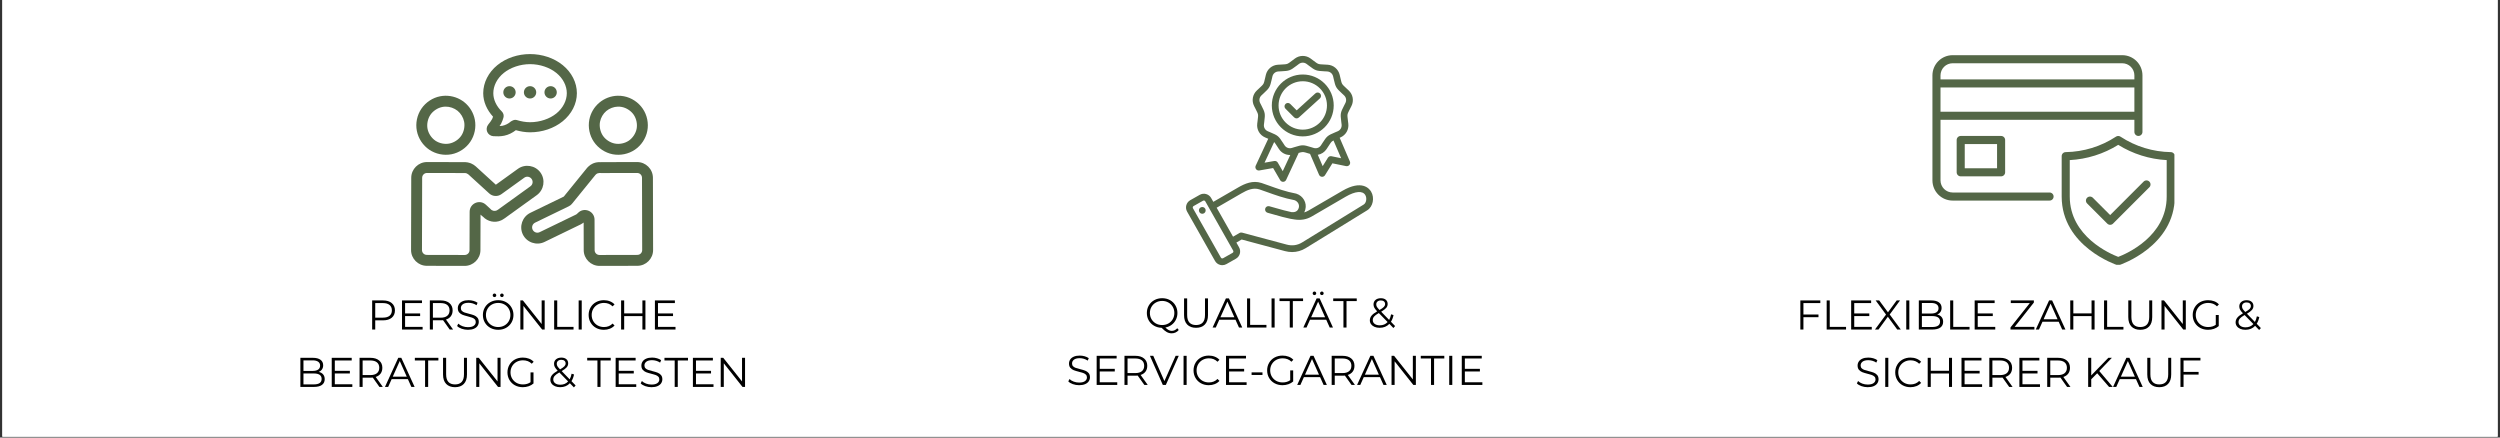 <svg version="1.0" preserveAspectRatio="xMidYMid meet" height="350" viewBox="0 0 1500 262.5" zoomAndPan="magnify" width="2000" xmlns:xlink="http://www.w3.org/1999/xlink" xmlns="http://www.w3.org/2000/svg"><rect x="0" y="0" width="1500" height="262.5" fill="#333333" stroke="none"/><defs><g></g><clipPath id="dcea71793a"><path clip-rule="nonzero" d="M 1.426 0 L 1498.574 0 L 1498.574 262 L 1.426 262 Z M 1.426 0"></path></clipPath><clipPath id="792c4babb8"><path clip-rule="nonzero" d="M 711 33 L 824 33 L 824 159.504 L 711 159.504 Z M 711 33"></path></clipPath><clipPath id="b44ba907e4"><path clip-rule="nonzero" d="M 1159.422 33.105 L 1304.645 33.105 L 1304.645 158.867 L 1159.422 158.867 Z M 1159.422 33.105"></path></clipPath><clipPath id="7ec501753d"><path clip-rule="nonzero" d="M 246.637 97 L 327 97 L 327 159.539 L 246.637 159.539 Z M 246.637 97"></path></clipPath><clipPath id="892c22c3f9"><path clip-rule="nonzero" d="M 312.645 97 L 391.859 97 L 391.859 159.539 L 312.645 159.539 Z M 312.645 97"></path></clipPath><clipPath id="42a4cb91fa"><path clip-rule="nonzero" d="M 289.234 32 L 347 32 L 347 82 L 289.234 82 Z M 289.234 32"></path></clipPath></defs><g clip-path="url(#dcea71793a)"><path fill-rule="nonzero" fill-opacity="1" d="M 1.426 0 L 1498.574 0 L 1498.574 262 L 1.426 262 Z M 1.426 0" fill="#ffffff"></path><path fill-rule="nonzero" fill-opacity="1" d="M 1.426 0 L 1498.574 0 L 1498.574 262 L 1.426 262 Z M 1.426 0" fill="#ffffff"></path></g><g clip-path="url(#792c4babb8)"><path fill-rule="nonzero" fill-opacity="1" d="M 822.641 114.93 C 821.551 113.109 817.086 107.703 805.387 114.516 L 785.07 126.348 C 784.234 126.836 783.387 127.203 782.508 127.453 C 782.793 126.914 783.023 126.324 783.195 125.688 C 784.262 121.695 781.895 117.531 777.801 116.203 C 777.715 116.176 777.629 116.152 777.539 116.137 C 771.719 115.086 765.965 113.008 761.34 111.336 C 759.73 110.754 758.211 110.203 756.914 109.785 C 751.629 108.07 746.875 110.18 742.918 112.469 L 727.996 121.109 L 726.684 118.785 C 726.023 117.625 724.949 116.785 723.656 116.426 C 722.363 116.066 721.012 116.234 719.848 116.891 L 714.148 120.117 C 711.738 121.48 710.891 124.547 712.254 126.953 L 729.012 156.562 C 729.668 157.727 730.742 158.566 732.039 158.926 C 732.484 159.047 732.938 159.109 733.391 159.109 C 734.242 159.109 735.086 158.891 735.848 158.461 L 741.547 155.234 C 743.953 153.871 744.805 150.805 743.441 148.398 L 741.824 145.535 L 744.996 143.703 L 770.93 150.652 C 772.383 151.043 773.832 151.234 775.254 151.234 C 778.137 151.234 780.918 150.441 783.461 148.875 L 820.328 126.176 C 823.789 124.043 824.891 118.684 822.641 114.93 Z M 739.551 151.707 L 733.852 154.934 C 733.551 155.102 733.266 155.062 733.117 155.02 C 732.973 154.98 732.703 154.867 732.535 154.57 L 715.777 124.961 C 715.52 124.504 715.688 123.902 716.141 123.645 L 721.844 120.418 C 722.008 120.324 722.172 120.293 722.309 120.293 C 722.418 120.293 722.512 120.312 722.574 120.332 C 722.719 120.371 722.988 120.484 723.16 120.781 L 739.918 150.391 C 740.176 150.848 740.008 151.449 739.551 151.707 Z M 774.188 131.266 L 776.715 131.676 C 780.547 132.289 783.945 131.691 787.109 129.848 L 807.426 118.016 C 813.156 114.68 817.543 114.301 819.164 117.012 C 820.277 118.863 819.793 121.75 818.207 122.727 L 781.336 145.426 C 778.469 147.191 775.32 147.637 771.977 146.738 L 745.234 139.574 C 744.715 139.434 744.164 139.508 743.699 139.777 L 739.828 142.012 L 729.992 124.633 L 744.945 115.977 C 748.289 114.039 751.902 112.414 755.664 113.637 C 756.895 114.035 758.316 114.551 759.965 115.145 C 764.691 116.855 770.566 118.977 776.672 120.098 C 778.672 120.805 779.789 122.734 779.281 124.637 C 778.609 127.145 776.508 127.453 774.832 127.262 C 771.852 126.648 769.02 125.84 766.02 124.984 C 764.59 124.574 763.113 124.152 761.598 123.746 C 760.516 123.457 759.406 124.098 759.117 125.18 C 758.828 126.258 759.469 127.371 760.547 127.66 C 762.035 128.059 763.496 128.477 764.906 128.879 C 768.012 129.766 770.945 130.602 774.105 131.25 M 723.387 125.941 C 723.551 127.055 722.781 128.086 721.668 128.25 C 720.555 128.414 719.523 127.645 719.359 126.531 C 719.195 125.418 719.965 124.387 721.078 124.223 C 722.191 124.059 723.223 124.828 723.387 125.941 Z M 753.258 65.18 C 754.195 67.008 754.664 67.926 754.801 68.688 C 754.934 69.449 754.805 70.473 754.551 72.508 C 754.484 73.023 754.414 73.594 754.336 74.234 C 753.914 77.762 755.828 81.074 759.094 82.473 C 759.688 82.727 760.219 82.949 760.695 83.148 C 760.781 83.188 760.863 83.223 760.945 83.258 L 753.418 99.422 C 753.102 100.109 753.188 100.91 753.648 101.512 C 754.105 102.109 754.859 102.402 755.602 102.273 L 763.875 100.828 L 768.098 108.09 C 768.461 108.715 769.129 109.098 769.848 109.098 C 769.879 109.098 769.91 109.098 769.938 109.094 C 770.691 109.062 771.363 108.609 771.684 107.926 L 779.156 91.879 L 779.008 91.809 C 780.289 91.422 781.043 91.227 781.66 91.227 C 782.434 91.227 783.422 91.531 785.383 92.137 C 785.59 92.199 785.805 92.266 786.031 92.336 L 791.426 104.855 C 791.723 105.551 792.383 106.02 793.133 106.074 C 793.184 106.078 793.234 106.082 793.285 106.082 C 793.98 106.082 794.633 105.723 795.004 105.125 L 799.434 97.988 L 807.664 99.672 C 808.402 99.824 809.164 99.551 809.641 98.965 C 810.117 98.383 810.227 97.578 809.93 96.887 L 803.801 82.656 C 803.938 82.598 804.082 82.535 804.23 82.473 C 807.496 81.074 809.406 77.762 808.984 74.234 C 808.91 73.594 808.836 73.023 808.773 72.512 C 808.516 70.473 808.391 69.449 808.523 68.688 C 808.656 67.926 809.129 67.008 810.066 65.18 C 810.301 64.723 810.562 64.211 810.855 63.633 C 812.457 60.461 811.793 56.695 809.203 54.266 C 808.73 53.824 808.309 53.434 807.934 53.082 C 806.426 51.684 805.672 50.984 805.285 50.312 C 804.898 49.645 804.668 48.637 804.211 46.637 C 804.098 46.133 803.969 45.57 803.82 44.941 C 803.012 41.484 800.082 39.027 796.535 38.828 C 795.891 38.793 795.316 38.766 794.797 38.738 C 792.746 38.637 791.719 38.586 790.992 38.32 C 790.262 38.055 789.441 37.434 787.805 36.191 C 787.395 35.883 786.934 35.535 786.418 35.148 C 783.574 33.016 779.75 33.016 776.906 35.148 C 776.391 35.535 775.93 35.883 775.52 36.191 C 773.883 37.434 773.062 38.055 772.332 38.32 C 771.605 38.586 770.578 38.637 768.527 38.738 C 768.008 38.766 767.434 38.793 766.789 38.828 C 763.242 39.027 760.312 41.484 759.504 44.941 C 759.355 45.57 759.227 46.133 759.113 46.637 C 758.656 48.637 758.426 49.641 758.039 50.312 C 757.652 50.984 756.898 51.684 755.391 53.082 C 755.016 53.434 754.594 53.824 754.121 54.266 C 751.531 56.695 750.867 60.461 752.469 63.633 C 752.758 64.211 753.023 64.723 753.258 65.18 Z M 769.648 102.699 L 766.668 97.57 C 766.242 96.84 765.406 96.449 764.57 96.594 L 758.727 97.617 L 764.504 85.211 C 764.98 85.746 765.516 86.57 766.395 87.934 C 766.676 88.367 766.988 88.852 767.34 89.391 C 768.844 91.688 771.328 92.992 773.949 92.992 C 774.023 92.992 774.098 92.984 774.172 92.984 Z M 798.863 93.734 C 798.031 93.566 797.184 93.93 796.738 94.652 L 793.609 99.691 L 790.676 92.879 C 792.801 92.523 794.73 91.305 795.98 89.391 C 796.336 88.852 796.648 88.367 796.93 87.934 C 798.043 86.207 798.602 85.344 799.195 84.844 C 799.426 84.652 799.711 84.473 800.086 84.277 L 804.672 94.926 Z M 756.891 57.219 C 757.355 56.781 757.773 56.395 758.145 56.051 C 761.742 52.715 761.973 52.316 763.062 47.535 C 763.176 47.039 763.301 46.488 763.445 45.867 C 763.852 44.145 765.25 42.969 767.016 42.871 C 767.652 42.836 768.219 42.809 768.727 42.781 C 773.625 42.539 774.055 42.383 777.965 39.422 C 778.371 39.113 778.824 38.77 779.332 38.387 C 780.039 37.859 780.852 37.594 781.66 37.594 C 782.473 37.594 783.281 37.859 783.992 38.387 C 784.5 38.77 784.953 39.113 785.359 39.422 C 789.27 42.383 789.699 42.539 794.598 42.781 C 795.105 42.809 795.672 42.836 796.309 42.871 C 798.074 42.969 799.473 44.145 799.875 45.867 C 800.023 46.484 800.148 47.039 800.262 47.535 C 801.352 52.316 801.582 52.715 805.176 56.051 C 805.551 56.395 805.965 56.781 806.43 57.219 C 807.719 58.426 808.039 60.227 807.238 61.805 C 806.953 62.375 806.695 62.879 806.461 63.332 C 804.223 67.695 804.145 68.148 804.754 73.012 C 804.816 73.52 804.887 74.082 804.965 74.715 C 805.172 76.469 804.258 78.051 802.637 78.75 C 802.051 79 801.527 79.219 801.055 79.418 C 796.539 81.32 796.188 81.617 793.527 85.734 C 793.25 86.164 792.941 86.641 792.594 87.176 C 791.625 88.652 789.906 89.277 788.215 88.766 C 787.605 88.582 787.062 88.414 786.578 88.266 C 781.891 86.82 781.434 86.82 776.746 88.266 C 776.258 88.414 775.719 88.582 775.105 88.766 C 773.414 89.277 771.699 88.652 770.73 87.176 C 770.383 86.641 770.074 86.164 769.797 85.734 C 767.137 81.617 766.785 81.32 762.266 79.418 C 761.797 79.219 761.273 79 760.688 78.75 C 759.062 78.051 758.148 76.469 758.359 74.715 C 758.434 74.082 758.504 73.52 758.57 73.012 C 759.18 68.148 759.098 67.695 756.863 63.332 C 756.629 62.879 756.371 62.375 756.082 61.805 C 755.285 60.227 755.602 58.43 756.891 57.219 Z M 781.66 81.84 C 791.902 81.84 800.23 73.508 800.23 63.27 C 800.23 53.031 791.902 44.699 781.66 44.699 C 771.422 44.699 763.09 53.031 763.09 63.27 C 763.09 73.508 771.422 81.84 781.66 81.84 Z M 781.66 48.75 C 789.668 48.75 796.18 55.262 796.18 63.27 C 796.18 71.273 789.668 77.789 781.66 77.789 C 773.656 77.789 767.141 71.273 767.141 63.27 C 767.141 55.262 773.656 48.75 781.66 48.75 Z M 776.504 70.445 L 771.293 65.234 C 770.504 64.441 770.504 63.16 771.293 62.371 C 772.086 61.578 773.367 61.578 774.156 62.371 L 778.004 66.219 L 789.234 56.023 C 790.062 55.273 791.344 55.336 792.098 56.164 C 792.848 56.992 792.785 58.273 791.957 59.023 L 779.297 70.512 C 778.91 70.863 778.426 71.039 777.938 71.039 C 777.418 71.039 776.898 70.84 776.504 70.445 Z M 776.504 70.445" fill="#546747"></path></g><g fill-opacity="1" fill="#000000"><g transform="translate(220.452, 197.724)"><g><path d="M 9.375 -17.469 C 11.602 -17.469 13.348 -16.93 14.609 -15.859 C 15.879 -14.797 16.516 -13.336 16.516 -11.484 C 16.516 -9.617 15.879 -8.156 14.609 -7.094 C 13.348 -6.039 11.602 -5.516 9.375 -5.516 L 4.688 -5.516 L 4.688 0 L 2.844 0 L 2.844 -17.469 Z M 9.328 -7.141 C 11.055 -7.141 12.379 -7.516 13.297 -8.266 C 14.211 -9.023 14.672 -10.098 14.672 -11.484 C 14.672 -12.891 14.211 -13.973 13.297 -14.734 C 12.379 -15.492 11.055 -15.875 9.328 -15.875 L 4.688 -15.875 L 4.688 -7.141 Z M 9.328 -7.141"></path></g></g></g><g fill-opacity="1" fill="#000000"><g transform="translate(238.366, 197.724)"><g><path d="M 15.203 -1.594 L 15.203 0 L 2.844 0 L 2.844 -17.469 L 14.828 -17.469 L 14.828 -15.875 L 4.688 -15.875 L 4.688 -9.656 L 13.719 -9.656 L 13.719 -8.078 L 4.688 -8.078 L 4.688 -1.594 Z M 15.203 -1.594"></path></g></g></g><g fill-opacity="1" fill="#000000"><g transform="translate(255.056, 197.724)"><g><path d="M 14.766 0 L 10.781 -5.609 C 10.332 -5.566 9.863 -5.547 9.375 -5.547 L 4.688 -5.547 L 4.688 0 L 2.844 0 L 2.844 -17.469 L 9.375 -17.469 C 11.602 -17.469 13.348 -16.93 14.609 -15.859 C 15.879 -14.797 16.516 -13.336 16.516 -11.484 C 16.516 -10.117 16.172 -8.961 15.484 -8.016 C 14.797 -7.078 13.812 -6.398 12.531 -5.984 L 16.797 0 Z M 9.328 -7.109 C 11.055 -7.109 12.379 -7.488 13.297 -8.25 C 14.211 -9.02 14.672 -10.098 14.672 -11.484 C 14.672 -12.891 14.211 -13.973 13.297 -14.734 C 12.379 -15.492 11.055 -15.875 9.328 -15.875 L 4.688 -15.875 L 4.688 -7.109 Z M 9.328 -7.109"></path></g></g></g><g fill-opacity="1" fill="#000000"><g transform="translate(273.094, 197.724)"><g><path d="M 7.656 0.156 C 6.363 0.156 5.117 -0.051 3.922 -0.469 C 2.734 -0.883 1.816 -1.438 1.172 -2.125 L 1.891 -3.547 C 2.523 -2.91 3.363 -2.395 4.406 -2 C 5.457 -1.613 6.539 -1.422 7.656 -1.422 C 9.219 -1.422 10.391 -1.707 11.172 -2.281 C 11.961 -2.852 12.359 -3.598 12.359 -4.516 C 12.359 -5.211 12.145 -5.77 11.719 -6.188 C 11.289 -6.602 10.77 -6.922 10.156 -7.141 C 9.539 -7.367 8.68 -7.617 7.578 -7.891 C 6.266 -8.223 5.219 -8.539 4.438 -8.844 C 3.656 -9.156 2.984 -9.625 2.422 -10.25 C 1.867 -10.883 1.594 -11.742 1.594 -12.828 C 1.594 -13.703 1.828 -14.5 2.297 -15.219 C 2.766 -15.945 3.477 -16.523 4.438 -16.953 C 5.406 -17.391 6.602 -17.609 8.031 -17.609 C 9.031 -17.609 10.008 -17.473 10.969 -17.203 C 11.926 -16.93 12.754 -16.551 13.453 -16.062 L 12.828 -14.594 C 12.098 -15.082 11.316 -15.445 10.484 -15.688 C 9.648 -15.926 8.832 -16.047 8.031 -16.047 C 6.5 -16.047 5.348 -15.75 4.578 -15.156 C 3.805 -14.562 3.422 -13.801 3.422 -12.875 C 3.422 -12.176 3.629 -11.613 4.047 -11.188 C 4.473 -10.77 5.004 -10.445 5.641 -10.219 C 6.285 -9.988 7.148 -9.742 8.234 -9.484 C 9.516 -9.172 10.551 -8.859 11.344 -8.547 C 12.133 -8.234 12.801 -7.766 13.344 -7.141 C 13.895 -6.523 14.172 -5.68 14.172 -4.609 C 14.172 -3.734 13.93 -2.93 13.453 -2.203 C 12.984 -1.484 12.258 -0.91 11.281 -0.484 C 10.301 -0.055 9.094 0.156 7.656 0.156 Z M 7.656 0.156"></path></g></g></g><g fill-opacity="1" fill="#000000"><g transform="translate(288.437, 197.724)"><g><path d="M 10.484 0.156 C 8.754 0.156 7.188 -0.227 5.781 -1 C 4.375 -1.781 3.273 -2.844 2.484 -4.188 C 1.691 -5.539 1.297 -7.055 1.297 -8.734 C 1.297 -10.41 1.691 -11.922 2.484 -13.266 C 3.273 -14.617 4.375 -15.68 5.781 -16.453 C 7.188 -17.223 8.754 -17.609 10.484 -17.609 C 12.211 -17.609 13.77 -17.227 15.156 -16.469 C 16.551 -15.707 17.645 -14.645 18.438 -13.281 C 19.238 -11.926 19.641 -10.41 19.641 -8.734 C 19.641 -7.055 19.238 -5.535 18.438 -4.172 C 17.645 -2.816 16.551 -1.754 15.156 -0.984 C 13.77 -0.223 12.211 0.156 10.484 0.156 Z M 10.484 -1.5 C 11.859 -1.5 13.102 -1.812 14.219 -2.438 C 15.332 -3.062 16.207 -3.926 16.844 -5.031 C 17.477 -6.133 17.797 -7.367 17.797 -8.734 C 17.797 -10.098 17.477 -11.332 16.844 -12.438 C 16.207 -13.539 15.332 -14.406 14.219 -15.031 C 13.102 -15.656 11.859 -15.969 10.484 -15.969 C 9.098 -15.969 7.844 -15.656 6.719 -15.031 C 5.602 -14.406 4.723 -13.539 4.078 -12.438 C 3.441 -11.332 3.125 -10.098 3.125 -8.734 C 3.125 -7.367 3.441 -6.133 4.078 -5.031 C 4.723 -3.926 5.602 -3.062 6.719 -2.438 C 7.844 -1.812 9.098 -1.5 10.484 -1.5 Z M 8.266 -19.469 C 7.961 -19.469 7.707 -19.566 7.5 -19.766 C 7.289 -19.961 7.188 -20.219 7.188 -20.531 C 7.188 -20.832 7.289 -21.086 7.5 -21.297 C 7.707 -21.504 7.961 -21.609 8.266 -21.609 C 8.547 -21.609 8.789 -21.504 9 -21.297 C 9.219 -21.086 9.328 -20.832 9.328 -20.531 C 9.328 -20.238 9.223 -19.988 9.016 -19.781 C 8.816 -19.57 8.566 -19.469 8.266 -19.469 Z M 12.703 -19.469 C 12.398 -19.469 12.145 -19.57 11.938 -19.781 C 11.727 -19.988 11.625 -20.238 11.625 -20.531 C 11.625 -20.832 11.734 -21.086 11.953 -21.297 C 12.172 -21.504 12.422 -21.609 12.703 -21.609 C 13.004 -21.609 13.258 -21.504 13.469 -21.297 C 13.676 -21.086 13.781 -20.832 13.781 -20.531 C 13.781 -20.219 13.676 -19.961 13.469 -19.766 C 13.258 -19.566 13.004 -19.469 12.703 -19.469 Z M 12.703 -19.469"></path></g></g></g><g fill-opacity="1" fill="#000000"><g transform="translate(309.369, 197.724)"><g><path d="M 17.438 -17.469 L 17.438 0 L 15.922 0 L 4.688 -14.172 L 4.688 0 L 2.844 0 L 2.844 -17.469 L 4.359 -17.469 L 15.625 -3.297 L 15.625 -17.469 Z M 17.438 -17.469"></path></g></g></g><g fill-opacity="1" fill="#000000"><g transform="translate(329.652, 197.724)"><g><path d="M 2.844 -17.469 L 4.688 -17.469 L 4.688 -1.594 L 14.469 -1.594 L 14.469 0 L 2.844 0 Z M 2.844 -17.469"></path></g></g></g><g fill-opacity="1" fill="#000000"><g transform="translate(344.347, 197.724)"><g><path d="M 2.844 -17.469 L 4.688 -17.469 L 4.688 0 L 2.844 0 Z M 2.844 -17.469"></path></g></g></g><g fill-opacity="1" fill="#000000"><g transform="translate(351.881, 197.724)"><g><path d="M 10.438 0.156 C 8.695 0.156 7.133 -0.223 5.75 -0.984 C 4.363 -1.754 3.273 -2.816 2.484 -4.172 C 1.691 -5.535 1.297 -7.055 1.297 -8.734 C 1.297 -10.41 1.691 -11.926 2.484 -13.281 C 3.273 -14.645 4.367 -15.707 5.766 -16.469 C 7.16 -17.227 8.723 -17.609 10.453 -17.609 C 11.754 -17.609 12.953 -17.391 14.047 -16.953 C 15.148 -16.523 16.082 -15.898 16.844 -15.078 L 15.672 -13.906 C 14.305 -15.281 12.582 -15.969 10.5 -15.969 C 9.125 -15.969 7.867 -15.648 6.734 -15.016 C 5.609 -14.391 4.723 -13.523 4.078 -12.422 C 3.441 -11.328 3.125 -10.098 3.125 -8.734 C 3.125 -7.367 3.441 -6.133 4.078 -5.031 C 4.723 -3.938 5.609 -3.07 6.734 -2.438 C 7.867 -1.812 9.125 -1.5 10.5 -1.5 C 12.602 -1.5 14.328 -2.195 15.672 -3.594 L 16.844 -2.422 C 16.082 -1.586 15.145 -0.945 14.031 -0.5 C 12.926 -0.062 11.727 0.156 10.438 0.156 Z M 10.438 0.156"></path></g></g></g><g fill-opacity="1" fill="#000000"><g transform="translate(369.819, 197.724)"><g><path d="M 17.438 -17.469 L 17.438 0 L 15.625 0 L 15.625 -8.062 L 4.688 -8.062 L 4.688 0 L 2.844 0 L 2.844 -17.469 L 4.688 -17.469 L 4.688 -9.688 L 15.625 -9.688 L 15.625 -17.469 Z M 17.438 -17.469"></path></g></g></g><g fill-opacity="1" fill="#000000"><g transform="translate(390.102, 197.724)"><g><path d="M 15.203 -1.594 L 15.203 0 L 2.844 0 L 2.844 -17.469 L 14.828 -17.469 L 14.828 -15.875 L 4.688 -15.875 L 4.688 -9.656 L 13.719 -9.656 L 13.719 -8.078 L 4.688 -8.078 L 4.688 -1.594 Z M 15.203 -1.594"></path></g></g></g><g fill-opacity="1" fill="#000000"><g transform="translate(177.386, 232.158)"><g><path d="M 13.844 -9.016 C 15 -8.766 15.883 -8.266 16.5 -7.516 C 17.125 -6.773 17.438 -5.828 17.438 -4.672 C 17.438 -3.172 16.883 -2.016 15.781 -1.203 C 14.676 -0.398 13.039 0 10.875 0 L 2.844 0 L 2.844 -17.469 L 10.375 -17.469 C 12.32 -17.469 13.832 -17.078 14.906 -16.297 C 15.977 -15.516 16.516 -14.406 16.516 -12.969 C 16.516 -12.008 16.273 -11.191 15.797 -10.516 C 15.328 -9.836 14.676 -9.336 13.844 -9.016 Z M 4.688 -15.938 L 4.688 -9.609 L 10.25 -9.609 C 11.664 -9.609 12.754 -9.879 13.516 -10.422 C 14.285 -10.961 14.672 -11.75 14.672 -12.781 C 14.672 -13.812 14.285 -14.594 13.516 -15.125 C 12.754 -15.664 11.664 -15.938 10.25 -15.938 Z M 10.859 -1.516 C 12.422 -1.516 13.598 -1.781 14.391 -2.312 C 15.191 -2.852 15.594 -3.688 15.594 -4.812 C 15.594 -6.988 14.016 -8.078 10.859 -8.078 L 4.688 -8.078 L 4.688 -1.516 Z M 10.859 -1.516"></path></g></g></g><g fill-opacity="1" fill="#000000"><g transform="translate(196.197, 232.158)"><g><path d="M 15.203 -1.594 L 15.203 0 L 2.844 0 L 2.844 -17.469 L 14.828 -17.469 L 14.828 -15.875 L 4.688 -15.875 L 4.688 -9.656 L 13.719 -9.656 L 13.719 -8.078 L 4.688 -8.078 L 4.688 -1.594 Z M 15.203 -1.594"></path></g></g></g><g fill-opacity="1" fill="#000000"><g transform="translate(212.888, 232.158)"><g><path d="M 14.766 0 L 10.781 -5.609 C 10.332 -5.566 9.863 -5.547 9.375 -5.547 L 4.688 -5.547 L 4.688 0 L 2.844 0 L 2.844 -17.469 L 9.375 -17.469 C 11.602 -17.469 13.348 -16.93 14.609 -15.859 C 15.879 -14.797 16.516 -13.336 16.516 -11.484 C 16.516 -10.117 16.172 -8.961 15.484 -8.016 C 14.797 -7.078 13.812 -6.398 12.531 -5.984 L 16.797 0 Z M 9.328 -7.109 C 11.055 -7.109 12.379 -7.488 13.297 -8.25 C 14.211 -9.02 14.672 -10.098 14.672 -11.484 C 14.672 -12.891 14.211 -13.973 13.297 -14.734 C 12.379 -15.492 11.055 -15.875 9.328 -15.875 L 4.688 -15.875 L 4.688 -7.109 Z M 9.328 -7.109"></path></g></g></g><g fill-opacity="1" fill="#000000"><g transform="translate(230.926, 232.158)"><g><path d="M 13.797 -4.672 L 4.062 -4.672 L 1.969 0 L 0.047 0 L 8.031 -17.469 L 9.859 -17.469 L 17.844 0 L 15.891 0 Z M 13.125 -6.156 L 8.938 -15.547 L 4.734 -6.156 Z M 13.125 -6.156"></path></g></g></g><g fill-opacity="1" fill="#000000"><g transform="translate(248.814, 232.158)"><g><path d="M 6.234 -15.875 L 0.094 -15.875 L 0.094 -17.469 L 14.219 -17.469 L 14.219 -15.875 L 8.078 -15.875 L 8.078 0 L 6.234 0 Z M 6.234 -15.875"></path></g></g></g><g fill-opacity="1" fill="#000000"><g transform="translate(263.134, 232.158)"><g><path d="M 9.875 0.156 C 7.613 0.156 5.848 -0.492 4.578 -1.797 C 3.316 -3.098 2.688 -4.988 2.688 -7.469 L 2.688 -17.469 L 4.547 -17.469 L 4.547 -7.531 C 4.547 -5.5 5 -3.984 5.906 -2.984 C 6.82 -1.992 8.145 -1.5 9.875 -1.5 C 11.625 -1.5 12.957 -1.992 13.875 -2.984 C 14.789 -3.984 15.25 -5.5 15.25 -7.531 L 15.25 -17.469 L 17.047 -17.469 L 17.047 -7.469 C 17.047 -4.988 16.414 -3.098 15.156 -1.797 C 13.906 -0.492 12.145 0.156 9.875 0.156 Z M 9.875 0.156"></path></g></g></g><g fill-opacity="1" fill="#000000"><g transform="translate(282.893, 232.158)"><g><path d="M 17.438 -17.469 L 17.438 0 L 15.922 0 L 4.688 -14.172 L 4.688 0 L 2.844 0 L 2.844 -17.469 L 4.359 -17.469 L 15.625 -3.297 L 15.625 -17.469 Z M 17.438 -17.469"></path></g></g></g><g fill-opacity="1" fill="#000000"><g transform="translate(303.177, 232.158)"><g><path d="M 15.141 -8.734 L 16.922 -8.734 L 16.922 -2.078 C 16.109 -1.359 15.145 -0.805 14.031 -0.422 C 12.914 -0.035 11.738 0.156 10.5 0.156 C 8.758 0.156 7.188 -0.223 5.781 -0.984 C 4.383 -1.754 3.285 -2.816 2.484 -4.172 C 1.691 -5.535 1.297 -7.055 1.297 -8.734 C 1.297 -10.41 1.691 -11.926 2.484 -13.281 C 3.285 -14.645 4.383 -15.707 5.781 -16.469 C 7.188 -17.227 8.77 -17.609 10.531 -17.609 C 11.863 -17.609 13.086 -17.395 14.203 -16.969 C 15.316 -16.551 16.254 -15.926 17.016 -15.094 L 15.875 -13.922 C 14.488 -15.285 12.734 -15.969 10.609 -15.969 C 9.191 -15.969 7.91 -15.656 6.766 -15.031 C 5.629 -14.406 4.738 -13.539 4.094 -12.438 C 3.445 -11.332 3.125 -10.098 3.125 -8.734 C 3.125 -7.367 3.445 -6.133 4.094 -5.031 C 4.738 -3.938 5.625 -3.07 6.75 -2.438 C 7.883 -1.812 9.16 -1.5 10.578 -1.5 C 12.379 -1.5 13.898 -1.945 15.141 -2.844 Z M 15.141 -8.734"></path></g></g></g><g fill-opacity="1" fill="#000000"><g transform="translate(322.462, 232.158)"><g></g></g></g><g fill-opacity="1" fill="#000000"><g transform="translate(328.998, 232.158)"><g><path d="M 15.344 0.281 L 12.922 -2.219 C 11.441 -0.633 9.5 0.156 7.094 0.156 C 5.957 0.156 4.941 -0.031 4.047 -0.406 C 3.16 -0.781 2.469 -1.305 1.969 -1.984 C 1.469 -2.66 1.219 -3.43 1.219 -4.297 C 1.219 -5.336 1.551 -6.273 2.219 -7.109 C 2.883 -7.941 4.016 -8.816 5.609 -9.734 C 4.773 -10.598 4.203 -11.332 3.891 -11.938 C 3.578 -12.539 3.422 -13.188 3.422 -13.875 C 3.422 -14.988 3.816 -15.883 4.609 -16.562 C 5.41 -17.25 6.484 -17.594 7.828 -17.594 C 9.078 -17.594 10.066 -17.285 10.797 -16.672 C 11.535 -16.055 11.906 -15.207 11.906 -14.125 C 11.906 -13.258 11.613 -12.477 11.031 -11.781 C 10.445 -11.094 9.441 -10.332 8.016 -9.5 L 12.797 -4.562 C 13.328 -5.508 13.719 -6.633 13.969 -7.938 L 15.422 -7.484 C 15.109 -5.922 14.594 -4.582 13.875 -3.469 L 16.375 -0.891 Z M 7.828 -16.266 C 6.961 -16.266 6.285 -16.047 5.797 -15.609 C 5.305 -15.18 5.062 -14.613 5.062 -13.906 C 5.062 -13.383 5.191 -12.891 5.453 -12.422 C 5.723 -11.961 6.25 -11.332 7.031 -10.531 C 8.301 -11.258 9.176 -11.879 9.656 -12.391 C 10.133 -12.91 10.375 -13.477 10.375 -14.094 C 10.375 -14.758 10.148 -15.285 9.703 -15.672 C 9.254 -16.066 8.629 -16.266 7.828 -16.266 Z M 7.188 -1.328 C 9.113 -1.328 10.676 -1.984 11.875 -3.297 L 6.609 -8.703 C 5.234 -7.922 4.281 -7.211 3.75 -6.578 C 3.227 -5.953 2.969 -5.25 2.969 -4.469 C 2.969 -3.52 3.352 -2.758 4.125 -2.188 C 4.906 -1.613 5.926 -1.328 7.188 -1.328 Z M 7.188 -1.328"></path></g></g></g><g fill-opacity="1" fill="#000000"><g transform="translate(345.689, 232.158)"><g></g></g></g><g fill-opacity="1" fill="#000000"><g transform="translate(352.225, 232.158)"><g><path d="M 6.234 -15.875 L 0.094 -15.875 L 0.094 -17.469 L 14.219 -17.469 L 14.219 -15.875 L 8.078 -15.875 L 8.078 0 L 6.234 0 Z M 6.234 -15.875"></path></g></g></g><g fill-opacity="1" fill="#000000"><g transform="translate(366.546, 232.158)"><g><path d="M 15.203 -1.594 L 15.203 0 L 2.844 0 L 2.844 -17.469 L 14.828 -17.469 L 14.828 -15.875 L 4.688 -15.875 L 4.688 -9.656 L 13.719 -9.656 L 13.719 -8.078 L 4.688 -8.078 L 4.688 -1.594 Z M 15.203 -1.594"></path></g></g></g><g fill-opacity="1" fill="#000000"><g transform="translate(383.236, 232.158)"><g><path d="M 7.656 0.156 C 6.363 0.156 5.117 -0.051 3.922 -0.469 C 2.734 -0.883 1.816 -1.438 1.172 -2.125 L 1.891 -3.547 C 2.523 -2.91 3.363 -2.395 4.406 -2 C 5.457 -1.613 6.539 -1.422 7.656 -1.422 C 9.219 -1.422 10.391 -1.707 11.172 -2.281 C 11.961 -2.852 12.359 -3.598 12.359 -4.516 C 12.359 -5.211 12.145 -5.77 11.719 -6.188 C 11.289 -6.602 10.77 -6.922 10.156 -7.141 C 9.539 -7.367 8.68 -7.617 7.578 -7.891 C 6.266 -8.223 5.219 -8.539 4.438 -8.844 C 3.656 -9.156 2.984 -9.625 2.422 -10.25 C 1.867 -10.883 1.594 -11.742 1.594 -12.828 C 1.594 -13.703 1.828 -14.5 2.297 -15.219 C 2.766 -15.945 3.477 -16.523 4.438 -16.953 C 5.406 -17.391 6.602 -17.609 8.031 -17.609 C 9.031 -17.609 10.008 -17.473 10.969 -17.203 C 11.926 -16.93 12.754 -16.551 13.453 -16.062 L 12.828 -14.594 C 12.098 -15.082 11.316 -15.445 10.484 -15.688 C 9.648 -15.926 8.832 -16.047 8.031 -16.047 C 6.5 -16.047 5.348 -15.75 4.578 -15.156 C 3.805 -14.562 3.422 -13.801 3.422 -12.875 C 3.422 -12.176 3.629 -11.613 4.047 -11.188 C 4.473 -10.77 5.004 -10.445 5.641 -10.219 C 6.285 -9.988 7.148 -9.742 8.234 -9.484 C 9.516 -9.172 10.551 -8.859 11.344 -8.547 C 12.133 -8.234 12.801 -7.766 13.344 -7.141 C 13.895 -6.523 14.172 -5.68 14.172 -4.609 C 14.172 -3.734 13.93 -2.93 13.453 -2.203 C 12.984 -1.484 12.258 -0.91 11.281 -0.484 C 10.301 -0.055 9.094 0.156 7.656 0.156 Z M 7.656 0.156"></path></g></g></g><g fill-opacity="1" fill="#000000"><g transform="translate(398.58, 232.158)"><g><path d="M 6.234 -15.875 L 0.094 -15.875 L 0.094 -17.469 L 14.219 -17.469 L 14.219 -15.875 L 8.078 -15.875 L 8.078 0 L 6.234 0 Z M 6.234 -15.875"></path></g></g></g><g fill-opacity="1" fill="#000000"><g transform="translate(412.9, 232.158)"><g><path d="M 15.203 -1.594 L 15.203 0 L 2.844 0 L 2.844 -17.469 L 14.828 -17.469 L 14.828 -15.875 L 4.688 -15.875 L 4.688 -9.656 L 13.719 -9.656 L 13.719 -8.078 L 4.688 -8.078 L 4.688 -1.594 Z M 15.203 -1.594"></path></g></g></g><g fill-opacity="1" fill="#000000"><g transform="translate(429.591, 232.158)"><g><path d="M 17.438 -17.469 L 17.438 0 L 15.922 0 L 4.688 -14.172 L 4.688 0 L 2.844 0 L 2.844 -17.469 L 4.359 -17.469 L 15.625 -3.297 L 15.625 -17.469 Z M 17.438 -17.469"></path></g></g></g><g fill-opacity="1" fill="#000000"><g transform="translate(686.814, 196.526)"><g><path d="M 20.438 1.469 C 19.906 2.125 19.273 2.617 18.547 2.953 C 17.828 3.297 17.039 3.469 16.188 3.469 C 15.156 3.469 14.176 3.211 13.25 2.703 C 12.332 2.203 11.301 1.352 10.156 0.156 C 8.477 0.102 6.961 -0.312 5.609 -1.094 C 4.266 -1.875 3.207 -2.93 2.438 -4.266 C 1.676 -5.598 1.297 -7.086 1.297 -8.734 C 1.297 -10.41 1.691 -11.922 2.484 -13.266 C 3.273 -14.617 4.375 -15.68 5.781 -16.453 C 7.188 -17.223 8.754 -17.609 10.484 -17.609 C 12.211 -17.609 13.77 -17.227 15.156 -16.469 C 16.551 -15.707 17.645 -14.645 18.438 -13.281 C 19.238 -11.926 19.641 -10.41 19.641 -8.734 C 19.641 -7.266 19.332 -5.922 18.719 -4.703 C 18.113 -3.484 17.266 -2.461 16.172 -1.641 C 15.086 -0.828 13.836 -0.289 12.422 -0.031 C 13.703 1.32 14.969 2 16.219 2 C 17.52 2 18.625 1.469 19.531 0.406 Z M 3.125 -8.734 C 3.125 -7.367 3.441 -6.133 4.078 -5.031 C 4.723 -3.938 5.602 -3.07 6.719 -2.438 C 7.844 -1.812 9.098 -1.5 10.484 -1.5 C 11.859 -1.5 13.102 -1.812 14.219 -2.438 C 15.332 -3.07 16.207 -3.938 16.844 -5.031 C 17.477 -6.133 17.797 -7.367 17.797 -8.734 C 17.797 -10.098 17.477 -11.328 16.844 -12.422 C 16.207 -13.523 15.332 -14.391 14.219 -15.016 C 13.102 -15.648 11.859 -15.969 10.484 -15.969 C 9.098 -15.969 7.844 -15.648 6.719 -15.016 C 5.602 -14.391 4.723 -13.523 4.078 -12.422 C 3.441 -11.328 3.125 -10.098 3.125 -8.734 Z M 3.125 -8.734"></path></g></g></g><g fill-opacity="1" fill="#000000"><g transform="translate(707.746, 196.526)"><g><path d="M 9.875 0.156 C 7.613 0.156 5.848 -0.492 4.578 -1.797 C 3.316 -3.098 2.688 -4.988 2.688 -7.469 L 2.688 -17.469 L 4.547 -17.469 L 4.547 -7.531 C 4.547 -5.5 5 -3.984 5.906 -2.984 C 6.82 -1.992 8.145 -1.5 9.875 -1.5 C 11.625 -1.5 12.957 -1.992 13.875 -2.984 C 14.789 -3.984 15.25 -5.5 15.25 -7.531 L 15.25 -17.469 L 17.047 -17.469 L 17.047 -7.469 C 17.047 -4.988 16.414 -3.098 15.156 -1.797 C 13.906 -0.492 12.145 0.156 9.875 0.156 Z M 9.875 0.156"></path></g></g></g><g fill-opacity="1" fill="#000000"><g transform="translate(727.505, 196.526)"><g><path d="M 13.797 -4.672 L 4.062 -4.672 L 1.969 0 L 0.047 0 L 8.031 -17.469 L 9.859 -17.469 L 17.844 0 L 15.891 0 Z M 13.125 -6.156 L 8.938 -15.547 L 4.734 -6.156 Z M 13.125 -6.156"></path></g></g></g><g fill-opacity="1" fill="#000000"><g transform="translate(745.393, 196.526)"><g><path d="M 2.844 -17.469 L 4.688 -17.469 L 4.688 -1.594 L 14.469 -1.594 L 14.469 0 L 2.844 0 Z M 2.844 -17.469"></path></g></g></g><g fill-opacity="1" fill="#000000"><g transform="translate(760.088, 196.526)"><g><path d="M 2.844 -17.469 L 4.688 -17.469 L 4.688 0 L 2.844 0 Z M 2.844 -17.469"></path></g></g></g><g fill-opacity="1" fill="#000000"><g transform="translate(767.623, 196.526)"><g><path d="M 6.234 -15.875 L 0.094 -15.875 L 0.094 -17.469 L 14.219 -17.469 L 14.219 -15.875 L 8.078 -15.875 L 8.078 0 L 6.234 0 Z M 6.234 -15.875"></path></g></g></g><g fill-opacity="1" fill="#000000"><g transform="translate(781.943, 196.526)"><g><path d="M 13.797 -4.672 L 4.062 -4.672 L 1.969 0 L 0.047 0 L 8.031 -17.469 L 9.859 -17.469 L 17.844 0 L 15.891 0 Z M 13.125 -6.156 L 8.938 -15.547 L 4.734 -6.156 Z M 6.734 -19.469 C 6.43 -19.469 6.176 -19.566 5.969 -19.766 C 5.758 -19.961 5.656 -20.219 5.656 -20.531 C 5.656 -20.832 5.758 -21.086 5.969 -21.297 C 6.176 -21.504 6.43 -21.609 6.734 -21.609 C 7.016 -21.609 7.258 -21.504 7.469 -21.297 C 7.688 -21.086 7.797 -20.832 7.797 -20.531 C 7.797 -20.238 7.691 -19.988 7.484 -19.781 C 7.285 -19.57 7.035 -19.469 6.734 -19.469 Z M 11.172 -19.469 C 10.867 -19.469 10.613 -19.57 10.406 -19.781 C 10.195 -19.988 10.094 -20.238 10.094 -20.531 C 10.094 -20.832 10.203 -21.086 10.422 -21.297 C 10.641 -21.504 10.891 -21.609 11.172 -21.609 C 11.473 -21.609 11.727 -21.504 11.938 -21.297 C 12.145 -21.086 12.25 -20.832 12.25 -20.531 C 12.25 -20.219 12.145 -19.961 11.938 -19.766 C 11.727 -19.566 11.473 -19.469 11.172 -19.469 Z M 11.172 -19.469"></path></g></g></g><g fill-opacity="1" fill="#000000"><g transform="translate(799.831, 196.526)"><g><path d="M 6.234 -15.875 L 0.094 -15.875 L 0.094 -17.469 L 14.219 -17.469 L 14.219 -15.875 L 8.078 -15.875 L 8.078 0 L 6.234 0 Z M 6.234 -15.875"></path></g></g></g><g fill-opacity="1" fill="#000000"><g transform="translate(814.152, 196.526)"><g></g></g></g><g fill-opacity="1" fill="#000000"><g transform="translate(820.688, 196.526)"><g><path d="M 15.344 0.281 L 12.922 -2.219 C 11.441 -0.633 9.5 0.156 7.094 0.156 C 5.957 0.156 4.941 -0.031 4.047 -0.406 C 3.16 -0.781 2.469 -1.305 1.969 -1.984 C 1.469 -2.66 1.219 -3.43 1.219 -4.297 C 1.219 -5.336 1.551 -6.273 2.219 -7.109 C 2.883 -7.941 4.016 -8.816 5.609 -9.734 C 4.773 -10.598 4.203 -11.332 3.891 -11.938 C 3.578 -12.539 3.422 -13.188 3.422 -13.875 C 3.422 -14.988 3.816 -15.883 4.609 -16.562 C 5.41 -17.25 6.484 -17.594 7.828 -17.594 C 9.078 -17.594 10.066 -17.285 10.797 -16.672 C 11.535 -16.055 11.906 -15.207 11.906 -14.125 C 11.906 -13.258 11.613 -12.477 11.031 -11.781 C 10.445 -11.094 9.441 -10.332 8.016 -9.5 L 12.797 -4.562 C 13.328 -5.508 13.719 -6.633 13.969 -7.938 L 15.422 -7.484 C 15.109 -5.922 14.594 -4.582 13.875 -3.469 L 16.375 -0.891 Z M 7.828 -16.266 C 6.961 -16.266 6.285 -16.047 5.797 -15.609 C 5.305 -15.18 5.062 -14.613 5.062 -13.906 C 5.062 -13.383 5.191 -12.891 5.453 -12.422 C 5.723 -11.961 6.25 -11.332 7.031 -10.531 C 8.301 -11.258 9.176 -11.879 9.656 -12.391 C 10.133 -12.91 10.375 -13.477 10.375 -14.094 C 10.375 -14.758 10.148 -15.285 9.703 -15.672 C 9.254 -16.066 8.629 -16.266 7.828 -16.266 Z M 7.188 -1.328 C 9.113 -1.328 10.676 -1.984 11.875 -3.297 L 6.609 -8.703 C 5.234 -7.922 4.281 -7.211 3.75 -6.578 C 3.227 -5.953 2.969 -5.25 2.969 -4.469 C 2.969 -3.52 3.352 -2.758 4.125 -2.188 C 4.906 -1.613 5.926 -1.328 7.188 -1.328 Z M 7.188 -1.328"></path></g></g></g><g fill-opacity="1" fill="#000000"><g transform="translate(837.383, 196.526)"><g></g></g></g><g fill-opacity="1" fill="#000000"><g transform="translate(639.806, 230.96)"><g><path d="M 7.656 0.156 C 6.363 0.156 5.117 -0.051 3.922 -0.469 C 2.734 -0.883 1.816 -1.438 1.172 -2.125 L 1.891 -3.547 C 2.523 -2.91 3.363 -2.395 4.406 -2 C 5.457 -1.613 6.539 -1.422 7.656 -1.422 C 9.219 -1.422 10.391 -1.707 11.172 -2.281 C 11.961 -2.852 12.359 -3.598 12.359 -4.516 C 12.359 -5.211 12.145 -5.77 11.719 -6.188 C 11.289 -6.602 10.77 -6.922 10.156 -7.141 C 9.539 -7.367 8.68 -7.617 7.578 -7.891 C 6.266 -8.223 5.219 -8.539 4.438 -8.844 C 3.656 -9.156 2.984 -9.625 2.422 -10.25 C 1.867 -10.883 1.594 -11.742 1.594 -12.828 C 1.594 -13.703 1.828 -14.5 2.297 -15.219 C 2.766 -15.945 3.477 -16.523 4.438 -16.953 C 5.406 -17.391 6.602 -17.609 8.031 -17.609 C 9.031 -17.609 10.008 -17.473 10.969 -17.203 C 11.926 -16.93 12.754 -16.551 13.453 -16.062 L 12.828 -14.594 C 12.098 -15.082 11.316 -15.445 10.484 -15.688 C 9.648 -15.926 8.832 -16.047 8.031 -16.047 C 6.5 -16.047 5.348 -15.75 4.578 -15.156 C 3.805 -14.562 3.422 -13.801 3.422 -12.875 C 3.422 -12.176 3.629 -11.613 4.047 -11.188 C 4.473 -10.77 5.004 -10.445 5.641 -10.219 C 6.285 -9.988 7.148 -9.742 8.234 -9.484 C 9.516 -9.172 10.551 -8.859 11.344 -8.547 C 12.133 -8.234 12.801 -7.766 13.344 -7.141 C 13.895 -6.523 14.172 -5.68 14.172 -4.609 C 14.172 -3.734 13.93 -2.93 13.453 -2.203 C 12.984 -1.484 12.258 -0.91 11.281 -0.484 C 10.301 -0.055 9.094 0.156 7.656 0.156 Z M 7.656 0.156"></path></g></g></g><g fill-opacity="1" fill="#000000"><g transform="translate(655.15, 230.96)"><g><path d="M 15.203 -1.594 L 15.203 0 L 2.844 0 L 2.844 -17.469 L 14.828 -17.469 L 14.828 -15.875 L 4.688 -15.875 L 4.688 -9.656 L 13.719 -9.656 L 13.719 -8.078 L 4.688 -8.078 L 4.688 -1.594 Z M 15.203 -1.594"></path></g></g></g><g fill-opacity="1" fill="#000000"><g transform="translate(671.84, 230.96)"><g><path d="M 14.766 0 L 10.781 -5.609 C 10.332 -5.566 9.863 -5.547 9.375 -5.547 L 4.688 -5.547 L 4.688 0 L 2.844 0 L 2.844 -17.469 L 9.375 -17.469 C 11.602 -17.469 13.348 -16.93 14.609 -15.859 C 15.879 -14.797 16.516 -13.336 16.516 -11.484 C 16.516 -10.117 16.172 -8.961 15.484 -8.016 C 14.797 -7.078 13.812 -6.398 12.531 -5.984 L 16.797 0 Z M 9.328 -7.109 C 11.055 -7.109 12.379 -7.488 13.297 -8.25 C 14.211 -9.02 14.672 -10.098 14.672 -11.484 C 14.672 -12.891 14.211 -13.973 13.297 -14.734 C 12.379 -15.492 11.055 -15.875 9.328 -15.875 L 4.688 -15.875 L 4.688 -7.109 Z M 9.328 -7.109"></path></g></g></g><g fill-opacity="1" fill="#000000"><g transform="translate(689.878, 230.96)"><g><path d="M 17.375 -17.469 L 9.625 0 L 7.812 0 L 0.078 -17.469 L 2.078 -17.469 L 8.766 -2.297 L 15.5 -17.469 Z M 17.375 -17.469"></path></g></g></g><g fill-opacity="1" fill="#000000"><g transform="translate(707.292, 230.96)"><g><path d="M 2.844 -17.469 L 4.688 -17.469 L 4.688 0 L 2.844 0 Z M 2.844 -17.469"></path></g></g></g><g fill-opacity="1" fill="#000000"><g transform="translate(714.826, 230.96)"><g><path d="M 10.438 0.156 C 8.695 0.156 7.133 -0.223 5.75 -0.984 C 4.363 -1.754 3.273 -2.816 2.484 -4.172 C 1.691 -5.535 1.297 -7.055 1.297 -8.734 C 1.297 -10.41 1.691 -11.926 2.484 -13.281 C 3.273 -14.645 4.367 -15.707 5.766 -16.469 C 7.16 -17.227 8.723 -17.609 10.453 -17.609 C 11.754 -17.609 12.953 -17.391 14.047 -16.953 C 15.148 -16.523 16.082 -15.898 16.844 -15.078 L 15.672 -13.906 C 14.305 -15.281 12.582 -15.969 10.5 -15.969 C 9.125 -15.969 7.867 -15.648 6.734 -15.016 C 5.609 -14.391 4.723 -13.523 4.078 -12.422 C 3.441 -11.328 3.125 -10.098 3.125 -8.734 C 3.125 -7.367 3.441 -6.133 4.078 -5.031 C 4.723 -3.938 5.609 -3.07 6.734 -2.438 C 7.867 -1.812 9.125 -1.5 10.5 -1.5 C 12.602 -1.5 14.328 -2.195 15.672 -3.594 L 16.844 -2.422 C 16.082 -1.586 15.145 -0.945 14.031 -0.5 C 12.926 -0.062 11.727 0.156 10.438 0.156 Z M 10.438 0.156"></path></g></g></g><g fill-opacity="1" fill="#000000"><g transform="translate(732.764, 230.96)"><g><path d="M 15.203 -1.594 L 15.203 0 L 2.844 0 L 2.844 -17.469 L 14.828 -17.469 L 14.828 -15.875 L 4.688 -15.875 L 4.688 -9.656 L 13.719 -9.656 L 13.719 -8.078 L 4.688 -8.078 L 4.688 -1.594 Z M 15.203 -1.594"></path></g></g></g><g fill-opacity="1" fill="#000000"><g transform="translate(749.455, 230.96)"><g><path d="M 1.5 -7.531 L 8.031 -7.531 L 8.031 -5.984 L 1.5 -5.984 Z M 1.5 -7.531"></path></g></g></g><g fill-opacity="1" fill="#000000"><g transform="translate(758.985, 230.96)"><g><path d="M 15.141 -8.734 L 16.922 -8.734 L 16.922 -2.078 C 16.109 -1.359 15.145 -0.805 14.031 -0.422 C 12.914 -0.035 11.738 0.156 10.5 0.156 C 8.758 0.156 7.188 -0.223 5.781 -0.984 C 4.383 -1.754 3.285 -2.816 2.484 -4.172 C 1.691 -5.535 1.297 -7.055 1.297 -8.734 C 1.297 -10.41 1.691 -11.926 2.484 -13.281 C 3.285 -14.645 4.383 -15.707 5.781 -16.469 C 7.188 -17.227 8.77 -17.609 10.531 -17.609 C 11.863 -17.609 13.086 -17.395 14.203 -16.969 C 15.316 -16.551 16.254 -15.926 17.016 -15.094 L 15.875 -13.922 C 14.488 -15.285 12.734 -15.969 10.609 -15.969 C 9.191 -15.969 7.91 -15.656 6.766 -15.031 C 5.629 -14.406 4.738 -13.539 4.094 -12.438 C 3.445 -11.332 3.125 -10.098 3.125 -8.734 C 3.125 -7.367 3.445 -6.133 4.094 -5.031 C 4.738 -3.938 5.625 -3.07 6.75 -2.438 C 7.883 -1.812 9.16 -1.5 10.578 -1.5 C 12.379 -1.5 13.898 -1.945 15.141 -2.844 Z M 15.141 -8.734"></path></g></g></g><g fill-opacity="1" fill="#000000"><g transform="translate(778.27, 230.96)"><g><path d="M 13.797 -4.672 L 4.062 -4.672 L 1.969 0 L 0.047 0 L 8.031 -17.469 L 9.859 -17.469 L 17.844 0 L 15.891 0 Z M 13.125 -6.156 L 8.938 -15.547 L 4.734 -6.156 Z M 13.125 -6.156"></path></g></g></g><g fill-opacity="1" fill="#000000"><g transform="translate(796.159, 230.96)"><g><path d="M 14.766 0 L 10.781 -5.609 C 10.332 -5.566 9.863 -5.547 9.375 -5.547 L 4.688 -5.547 L 4.688 0 L 2.844 0 L 2.844 -17.469 L 9.375 -17.469 C 11.602 -17.469 13.348 -16.93 14.609 -15.859 C 15.879 -14.797 16.516 -13.336 16.516 -11.484 C 16.516 -10.117 16.172 -8.961 15.484 -8.016 C 14.797 -7.078 13.812 -6.398 12.531 -5.984 L 16.797 0 Z M 9.328 -7.109 C 11.055 -7.109 12.379 -7.488 13.297 -8.25 C 14.211 -9.02 14.672 -10.098 14.672 -11.484 C 14.672 -12.891 14.211 -13.973 13.297 -14.734 C 12.379 -15.492 11.055 -15.875 9.328 -15.875 L 4.688 -15.875 L 4.688 -7.109 Z M 9.328 -7.109"></path></g></g></g><g fill-opacity="1" fill="#000000"><g transform="translate(814.196, 230.96)"><g><path d="M 13.797 -4.672 L 4.062 -4.672 L 1.969 0 L 0.047 0 L 8.031 -17.469 L 9.859 -17.469 L 17.844 0 L 15.891 0 Z M 13.125 -6.156 L 8.938 -15.547 L 4.734 -6.156 Z M 13.125 -6.156"></path></g></g></g><g fill-opacity="1" fill="#000000"><g transform="translate(832.084, 230.96)"><g><path d="M 17.438 -17.469 L 17.438 0 L 15.922 0 L 4.688 -14.172 L 4.688 0 L 2.844 0 L 2.844 -17.469 L 4.359 -17.469 L 15.625 -3.297 L 15.625 -17.469 Z M 17.438 -17.469"></path></g></g></g><g fill-opacity="1" fill="#000000"><g transform="translate(852.368, 230.96)"><g><path d="M 6.234 -15.875 L 0.094 -15.875 L 0.094 -17.469 L 14.219 -17.469 L 14.219 -15.875 L 8.078 -15.875 L 8.078 0 L 6.234 0 Z M 6.234 -15.875"></path></g></g></g><g fill-opacity="1" fill="#000000"><g transform="translate(866.688, 230.96)"><g><path d="M 2.844 -17.469 L 4.688 -17.469 L 4.688 0 L 2.844 0 Z M 2.844 -17.469"></path></g></g></g><g fill-opacity="1" fill="#000000"><g transform="translate(874.222, 230.96)"><g><path d="M 15.203 -1.594 L 15.203 0 L 2.844 0 L 2.844 -17.469 L 14.828 -17.469 L 14.828 -15.875 L 4.688 -15.875 L 4.688 -9.656 L 13.719 -9.656 L 13.719 -8.078 L 4.688 -8.078 L 4.688 -1.594 Z M 15.203 -1.594"></path></g></g></g><g fill-opacity="1" fill="#000000"><g transform="translate(1077.367, 197.724)"><g><path d="M 4.688 -15.875 L 4.688 -9.016 L 13.719 -9.016 L 13.719 -7.406 L 4.688 -7.406 L 4.688 0 L 2.844 0 L 2.844 -17.469 L 14.828 -17.469 L 14.828 -15.875 Z M 4.688 -15.875"></path></g></g></g><g fill-opacity="1" fill="#000000"><g transform="translate(1093.159, 197.724)"><g><path d="M 2.844 -17.469 L 4.688 -17.469 L 4.688 -1.594 L 14.469 -1.594 L 14.469 0 L 2.844 0 Z M 2.844 -17.469"></path></g></g></g><g fill-opacity="1" fill="#000000"><g transform="translate(1107.854, 197.724)"><g><path d="M 15.203 -1.594 L 15.203 0 L 2.844 0 L 2.844 -17.469 L 14.828 -17.469 L 14.828 -15.875 L 4.688 -15.875 L 4.688 -9.656 L 13.719 -9.656 L 13.719 -8.078 L 4.688 -8.078 L 4.688 -1.594 Z M 15.203 -1.594"></path></g></g></g><g fill-opacity="1" fill="#000000"><g transform="translate(1124.544, 197.724)"><g><path d="M 13.797 0 L 8.156 -7.688 L 2.547 0 L 0.422 0 L 7.062 -8.984 L 0.844 -17.469 L 2.969 -17.469 L 8.234 -10.328 L 13.469 -17.469 L 15.469 -17.469 L 9.281 -9.031 L 15.938 0 Z M 13.797 0"></path></g></g></g><g fill-opacity="1" fill="#000000"><g transform="translate(1140.911, 197.724)"><g><path d="M 2.844 -17.469 L 4.688 -17.469 L 4.688 0 L 2.844 0 Z M 2.844 -17.469"></path></g></g></g><g fill-opacity="1" fill="#000000"><g transform="translate(1148.445, 197.724)"><g><path d="M 13.844 -9.016 C 15 -8.766 15.883 -8.266 16.5 -7.516 C 17.125 -6.773 17.438 -5.828 17.438 -4.672 C 17.438 -3.172 16.883 -2.016 15.781 -1.203 C 14.676 -0.398 13.039 0 10.875 0 L 2.844 0 L 2.844 -17.469 L 10.375 -17.469 C 12.32 -17.469 13.832 -17.078 14.906 -16.297 C 15.977 -15.516 16.516 -14.406 16.516 -12.969 C 16.516 -12.008 16.273 -11.191 15.797 -10.516 C 15.328 -9.836 14.676 -9.336 13.844 -9.016 Z M 4.688 -15.938 L 4.688 -9.609 L 10.25 -9.609 C 11.664 -9.609 12.754 -9.879 13.516 -10.422 C 14.285 -10.961 14.672 -11.75 14.672 -12.781 C 14.672 -13.812 14.285 -14.594 13.516 -15.125 C 12.754 -15.664 11.664 -15.938 10.25 -15.938 Z M 10.859 -1.516 C 12.422 -1.516 13.598 -1.781 14.391 -2.312 C 15.191 -2.852 15.594 -3.688 15.594 -4.812 C 15.594 -6.988 14.016 -8.078 10.859 -8.078 L 4.688 -8.078 L 4.688 -1.516 Z M 10.859 -1.516"></path></g></g></g><g fill-opacity="1" fill="#000000"><g transform="translate(1167.256, 197.724)"><g><path d="M 2.844 -17.469 L 4.688 -17.469 L 4.688 -1.594 L 14.469 -1.594 L 14.469 0 L 2.844 0 Z M 2.844 -17.469"></path></g></g></g><g fill-opacity="1" fill="#000000"><g transform="translate(1181.951, 197.724)"><g><path d="M 15.203 -1.594 L 15.203 0 L 2.844 0 L 2.844 -17.469 L 14.828 -17.469 L 14.828 -15.875 L 4.688 -15.875 L 4.688 -9.656 L 13.719 -9.656 L 13.719 -8.078 L 4.688 -8.078 L 4.688 -1.594 Z M 15.203 -1.594"></path></g></g></g><g fill-opacity="1" fill="#000000"><g transform="translate(1198.641, 197.724)"><g></g></g></g><g fill-opacity="1" fill="#000000"><g transform="translate(1205.178, 197.724)"><g><path d="M 15.453 -1.594 L 15.453 0 L 1.125 0 L 1.125 -1.266 L 12.703 -15.875 L 1.297 -15.875 L 1.297 -17.469 L 15.141 -17.469 L 15.141 -16.188 L 3.594 -1.594 Z M 15.453 -1.594"></path></g></g></g><g fill-opacity="1" fill="#000000"><g transform="translate(1221.419, 197.724)"><g><path d="M 13.797 -4.672 L 4.062 -4.672 L 1.969 0 L 0.047 0 L 8.031 -17.469 L 9.859 -17.469 L 17.844 0 L 15.891 0 Z M 13.125 -6.156 L 8.938 -15.547 L 4.734 -6.156 Z M 13.125 -6.156"></path></g></g></g><g fill-opacity="1" fill="#000000"><g transform="translate(1239.308, 197.724)"><g><path d="M 17.438 -17.469 L 17.438 0 L 15.625 0 L 15.625 -8.062 L 4.688 -8.062 L 4.688 0 L 2.844 0 L 2.844 -17.469 L 4.688 -17.469 L 4.688 -9.688 L 15.625 -9.688 L 15.625 -17.469 Z M 17.438 -17.469"></path></g></g></g><g fill-opacity="1" fill="#000000"><g transform="translate(1259.591, 197.724)"><g><path d="M 2.844 -17.469 L 4.688 -17.469 L 4.688 -1.594 L 14.469 -1.594 L 14.469 0 L 2.844 0 Z M 2.844 -17.469"></path></g></g></g><g fill-opacity="1" fill="#000000"><g transform="translate(1274.285, 197.724)"><g><path d="M 9.875 0.156 C 7.613 0.156 5.848 -0.492 4.578 -1.797 C 3.316 -3.098 2.688 -4.988 2.688 -7.469 L 2.688 -17.469 L 4.547 -17.469 L 4.547 -7.531 C 4.547 -5.5 5 -3.984 5.906 -2.984 C 6.82 -1.992 8.145 -1.5 9.875 -1.5 C 11.625 -1.5 12.957 -1.992 13.875 -2.984 C 14.789 -3.984 15.25 -5.5 15.25 -7.531 L 15.25 -17.469 L 17.047 -17.469 L 17.047 -7.469 C 17.047 -4.988 16.414 -3.098 15.156 -1.797 C 13.906 -0.492 12.145 0.156 9.875 0.156 Z M 9.875 0.156"></path></g></g></g><g fill-opacity="1" fill="#000000"><g transform="translate(1294.045, 197.724)"><g><path d="M 17.438 -17.469 L 17.438 0 L 15.922 0 L 4.688 -14.172 L 4.688 0 L 2.844 0 L 2.844 -17.469 L 4.359 -17.469 L 15.625 -3.297 L 15.625 -17.469 Z M 17.438 -17.469"></path></g></g></g><g fill-opacity="1" fill="#000000"><g transform="translate(1314.328, 197.724)"><g><path d="M 15.141 -8.734 L 16.922 -8.734 L 16.922 -2.078 C 16.109 -1.359 15.145 -0.805 14.031 -0.422 C 12.914 -0.035 11.738 0.156 10.5 0.156 C 8.758 0.156 7.188 -0.223 5.781 -0.984 C 4.383 -1.754 3.285 -2.816 2.484 -4.172 C 1.691 -5.535 1.297 -7.055 1.297 -8.734 C 1.297 -10.41 1.691 -11.926 2.484 -13.281 C 3.285 -14.645 4.383 -15.707 5.781 -16.469 C 7.188 -17.227 8.77 -17.609 10.531 -17.609 C 11.863 -17.609 13.086 -17.395 14.203 -16.969 C 15.316 -16.551 16.254 -15.926 17.016 -15.094 L 15.875 -13.922 C 14.488 -15.285 12.734 -15.969 10.609 -15.969 C 9.191 -15.969 7.91 -15.656 6.766 -15.031 C 5.629 -14.406 4.738 -13.539 4.094 -12.438 C 3.445 -11.332 3.125 -10.098 3.125 -8.734 C 3.125 -7.367 3.445 -6.133 4.094 -5.031 C 4.738 -3.938 5.625 -3.07 6.75 -2.438 C 7.883 -1.812 9.16 -1.5 10.578 -1.5 C 12.379 -1.5 13.898 -1.945 15.141 -2.844 Z M 15.141 -8.734"></path></g></g></g><g fill-opacity="1" fill="#000000"><g transform="translate(1333.613, 197.724)"><g></g></g></g><g fill-opacity="1" fill="#000000"><g transform="translate(1340.149, 197.724)"><g><path d="M 15.344 0.281 L 12.922 -2.219 C 11.441 -0.633 9.5 0.156 7.094 0.156 C 5.957 0.156 4.941 -0.031 4.047 -0.406 C 3.16 -0.781 2.469 -1.305 1.969 -1.984 C 1.469 -2.66 1.219 -3.43 1.219 -4.297 C 1.219 -5.336 1.551 -6.273 2.219 -7.109 C 2.883 -7.941 4.016 -8.816 5.609 -9.734 C 4.773 -10.598 4.203 -11.332 3.891 -11.938 C 3.578 -12.539 3.422 -13.188 3.422 -13.875 C 3.422 -14.988 3.816 -15.883 4.609 -16.562 C 5.41 -17.25 6.484 -17.594 7.828 -17.594 C 9.078 -17.594 10.066 -17.285 10.797 -16.672 C 11.535 -16.055 11.906 -15.207 11.906 -14.125 C 11.906 -13.258 11.613 -12.477 11.031 -11.781 C 10.445 -11.094 9.441 -10.332 8.016 -9.5 L 12.797 -4.562 C 13.328 -5.508 13.719 -6.633 13.969 -7.938 L 15.422 -7.484 C 15.109 -5.922 14.594 -4.582 13.875 -3.469 L 16.375 -0.891 Z M 7.828 -16.266 C 6.961 -16.266 6.285 -16.047 5.797 -15.609 C 5.305 -15.18 5.062 -14.613 5.062 -13.906 C 5.062 -13.383 5.191 -12.891 5.453 -12.422 C 5.723 -11.961 6.25 -11.332 7.031 -10.531 C 8.301 -11.258 9.176 -11.879 9.656 -12.391 C 10.133 -12.91 10.375 -13.477 10.375 -14.094 C 10.375 -14.758 10.148 -15.285 9.703 -15.672 C 9.254 -16.066 8.629 -16.266 7.828 -16.266 Z M 7.188 -1.328 C 9.113 -1.328 10.676 -1.984 11.875 -3.297 L 6.609 -8.703 C 5.234 -7.922 4.281 -7.211 3.75 -6.578 C 3.227 -5.953 2.969 -5.25 2.969 -4.469 C 2.969 -3.52 3.352 -2.758 4.125 -2.188 C 4.906 -1.613 5.926 -1.328 7.188 -1.328 Z M 7.188 -1.328"></path></g></g></g><g fill-opacity="1" fill="#000000"><g transform="translate(1112.959, 232.158)"><g><path d="M 7.656 0.156 C 6.363 0.156 5.117 -0.051 3.922 -0.469 C 2.734 -0.883 1.816 -1.438 1.172 -2.125 L 1.891 -3.547 C 2.523 -2.91 3.363 -2.395 4.406 -2 C 5.457 -1.613 6.539 -1.422 7.656 -1.422 C 9.219 -1.422 10.391 -1.707 11.172 -2.281 C 11.961 -2.852 12.359 -3.598 12.359 -4.516 C 12.359 -5.211 12.145 -5.77 11.719 -6.188 C 11.289 -6.602 10.77 -6.922 10.156 -7.141 C 9.539 -7.367 8.68 -7.617 7.578 -7.891 C 6.266 -8.223 5.219 -8.539 4.438 -8.844 C 3.656 -9.156 2.984 -9.625 2.422 -10.25 C 1.867 -10.883 1.594 -11.742 1.594 -12.828 C 1.594 -13.703 1.828 -14.5 2.297 -15.219 C 2.766 -15.945 3.477 -16.523 4.438 -16.953 C 5.406 -17.391 6.602 -17.609 8.031 -17.609 C 9.031 -17.609 10.008 -17.473 10.969 -17.203 C 11.926 -16.93 12.754 -16.551 13.453 -16.062 L 12.828 -14.594 C 12.098 -15.082 11.316 -15.445 10.484 -15.688 C 9.648 -15.926 8.832 -16.047 8.031 -16.047 C 6.5 -16.047 5.348 -15.75 4.578 -15.156 C 3.805 -14.562 3.422 -13.801 3.422 -12.875 C 3.422 -12.176 3.629 -11.613 4.047 -11.188 C 4.473 -10.77 5.004 -10.445 5.641 -10.219 C 6.285 -9.988 7.148 -9.742 8.234 -9.484 C 9.516 -9.172 10.551 -8.859 11.344 -8.547 C 12.133 -8.234 12.801 -7.766 13.344 -7.141 C 13.895 -6.523 14.172 -5.68 14.172 -4.609 C 14.172 -3.734 13.93 -2.93 13.453 -2.203 C 12.984 -1.484 12.258 -0.91 11.281 -0.484 C 10.301 -0.055 9.094 0.156 7.656 0.156 Z M 7.656 0.156"></path></g></g></g><g fill-opacity="1" fill="#000000"><g transform="translate(1128.302, 232.158)"><g><path d="M 2.844 -17.469 L 4.688 -17.469 L 4.688 0 L 2.844 0 Z M 2.844 -17.469"></path></g></g></g><g fill-opacity="1" fill="#000000"><g transform="translate(1135.837, 232.158)"><g><path d="M 10.438 0.156 C 8.695 0.156 7.133 -0.223 5.75 -0.984 C 4.363 -1.754 3.273 -2.816 2.484 -4.172 C 1.691 -5.535 1.297 -7.055 1.297 -8.734 C 1.297 -10.41 1.691 -11.926 2.484 -13.281 C 3.273 -14.645 4.367 -15.707 5.766 -16.469 C 7.16 -17.227 8.723 -17.609 10.453 -17.609 C 11.754 -17.609 12.953 -17.391 14.047 -16.953 C 15.148 -16.523 16.082 -15.898 16.844 -15.078 L 15.672 -13.906 C 14.305 -15.281 12.582 -15.969 10.5 -15.969 C 9.125 -15.969 7.867 -15.648 6.734 -15.016 C 5.609 -14.391 4.723 -13.523 4.078 -12.422 C 3.441 -11.328 3.125 -10.098 3.125 -8.734 C 3.125 -7.367 3.441 -6.133 4.078 -5.031 C 4.723 -3.938 5.609 -3.07 6.734 -2.438 C 7.867 -1.812 9.125 -1.5 10.5 -1.5 C 12.602 -1.5 14.328 -2.195 15.672 -3.594 L 16.844 -2.422 C 16.082 -1.586 15.145 -0.945 14.031 -0.5 C 12.926 -0.062 11.727 0.156 10.438 0.156 Z M 10.438 0.156"></path></g></g></g><g fill-opacity="1" fill="#000000"><g transform="translate(1153.775, 232.158)"><g><path d="M 17.438 -17.469 L 17.438 0 L 15.625 0 L 15.625 -8.062 L 4.688 -8.062 L 4.688 0 L 2.844 0 L 2.844 -17.469 L 4.688 -17.469 L 4.688 -9.688 L 15.625 -9.688 L 15.625 -17.469 Z M 17.438 -17.469"></path></g></g></g><g fill-opacity="1" fill="#000000"><g transform="translate(1174.058, 232.158)"><g><path d="M 15.203 -1.594 L 15.203 0 L 2.844 0 L 2.844 -17.469 L 14.828 -17.469 L 14.828 -15.875 L 4.688 -15.875 L 4.688 -9.656 L 13.719 -9.656 L 13.719 -8.078 L 4.688 -8.078 L 4.688 -1.594 Z M 15.203 -1.594"></path></g></g></g><g fill-opacity="1" fill="#000000"><g transform="translate(1190.749, 232.158)"><g><path d="M 14.766 0 L 10.781 -5.609 C 10.332 -5.566 9.863 -5.547 9.375 -5.547 L 4.688 -5.547 L 4.688 0 L 2.844 0 L 2.844 -17.469 L 9.375 -17.469 C 11.602 -17.469 13.348 -16.93 14.609 -15.859 C 15.879 -14.797 16.516 -13.336 16.516 -11.484 C 16.516 -10.117 16.172 -8.961 15.484 -8.016 C 14.797 -7.078 13.812 -6.398 12.531 -5.984 L 16.797 0 Z M 9.328 -7.109 C 11.055 -7.109 12.379 -7.488 13.297 -8.25 C 14.211 -9.02 14.672 -10.098 14.672 -11.484 C 14.672 -12.891 14.211 -13.973 13.297 -14.734 C 12.379 -15.492 11.055 -15.875 9.328 -15.875 L 4.688 -15.875 L 4.688 -7.109 Z M 9.328 -7.109"></path></g></g></g><g fill-opacity="1" fill="#000000"><g transform="translate(1208.786, 232.158)"><g><path d="M 15.203 -1.594 L 15.203 0 L 2.844 0 L 2.844 -17.469 L 14.828 -17.469 L 14.828 -15.875 L 4.688 -15.875 L 4.688 -9.656 L 13.719 -9.656 L 13.719 -8.078 L 4.688 -8.078 L 4.688 -1.594 Z M 15.203 -1.594"></path></g></g></g><g fill-opacity="1" fill="#000000"><g transform="translate(1225.477, 232.158)"><g><path d="M 14.766 0 L 10.781 -5.609 C 10.332 -5.566 9.863 -5.547 9.375 -5.547 L 4.688 -5.547 L 4.688 0 L 2.844 0 L 2.844 -17.469 L 9.375 -17.469 C 11.602 -17.469 13.348 -16.93 14.609 -15.859 C 15.879 -14.797 16.516 -13.336 16.516 -11.484 C 16.516 -10.117 16.172 -8.961 15.484 -8.016 C 14.797 -7.078 13.812 -6.398 12.531 -5.984 L 16.797 0 Z M 9.328 -7.109 C 11.055 -7.109 12.379 -7.488 13.297 -8.25 C 14.211 -9.02 14.672 -10.098 14.672 -11.484 C 14.672 -12.891 14.211 -13.973 13.297 -14.734 C 12.379 -15.492 11.055 -15.875 9.328 -15.875 L 4.688 -15.875 L 4.688 -7.109 Z M 9.328 -7.109"></path></g></g></g><g fill-opacity="1" fill="#000000"><g transform="translate(1243.515, 232.158)"><g></g></g></g><g fill-opacity="1" fill="#000000"><g transform="translate(1250.051, 232.158)"><g><path d="M 8.266 -8.203 L 4.688 -4.594 L 4.688 0 L 2.844 0 L 2.844 -17.469 L 4.688 -17.469 L 4.688 -6.906 L 14.953 -17.469 L 17.062 -17.469 L 9.5 -9.562 L 17.594 0 L 15.391 0 Z M 8.266 -8.203"></path></g></g></g><g fill-opacity="1" fill="#000000"><g transform="translate(1267.79, 232.158)"><g><path d="M 13.797 -4.672 L 4.062 -4.672 L 1.969 0 L 0.047 0 L 8.031 -17.469 L 9.859 -17.469 L 17.844 0 L 15.891 0 Z M 13.125 -6.156 L 8.938 -15.547 L 4.734 -6.156 Z M 13.125 -6.156"></path></g></g></g><g fill-opacity="1" fill="#000000"><g transform="translate(1285.678, 232.158)"><g><path d="M 9.875 0.156 C 7.613 0.156 5.848 -0.492 4.578 -1.797 C 3.316 -3.098 2.688 -4.988 2.688 -7.469 L 2.688 -17.469 L 4.547 -17.469 L 4.547 -7.531 C 4.547 -5.5 5 -3.984 5.906 -2.984 C 6.82 -1.992 8.145 -1.5 9.875 -1.5 C 11.625 -1.5 12.957 -1.992 13.875 -2.984 C 14.789 -3.984 15.25 -5.5 15.25 -7.531 L 15.25 -17.469 L 17.047 -17.469 L 17.047 -7.469 C 17.047 -4.988 16.414 -3.098 15.156 -1.797 C 13.906 -0.492 12.145 0.156 9.875 0.156 Z M 9.875 0.156"></path></g></g></g><g fill-opacity="1" fill="#000000"><g transform="translate(1305.437, 232.158)"><g><path d="M 4.688 -15.875 L 4.688 -9.016 L 13.719 -9.016 L 13.719 -7.406 L 4.688 -7.406 L 4.688 0 L 2.844 0 L 2.844 -17.469 L 14.828 -17.469 L 14.828 -15.875 Z M 4.688 -15.875"></path></g></g></g><g clip-path="url(#b44ba907e4)"><path fill-rule="nonzero" fill-opacity="1" d="M 1176.422 81.574 C 1176.102 81.574 1175.793 81.637 1175.496 81.758 C 1175.199 81.883 1174.938 82.055 1174.711 82.285 C 1174.48 82.512 1174.309 82.773 1174.184 83.07 C 1174.062 83.367 1174 83.676 1174 83.996 L 1174 103.387 C 1174 103.707 1174.062 104.016 1174.184 104.312 C 1174.309 104.609 1174.48 104.871 1174.711 105.098 C 1174.938 105.324 1175.199 105.5 1175.496 105.625 C 1175.793 105.746 1176.102 105.809 1176.422 105.809 L 1200.656 105.809 C 1200.98 105.809 1201.289 105.746 1201.586 105.625 C 1201.883 105.5 1202.145 105.324 1202.371 105.098 C 1202.598 104.871 1202.773 104.609 1202.898 104.312 C 1203.02 104.016 1203.082 103.707 1203.082 103.387 L 1203.082 83.996 C 1203.082 83.676 1203.02 83.367 1202.898 83.07 C 1202.773 82.773 1202.598 82.512 1202.371 82.285 C 1202.145 82.055 1201.883 81.883 1201.586 81.758 C 1201.289 81.637 1200.98 81.574 1200.656 81.574 Z M 1198.234 100.961 L 1178.848 100.961 L 1178.848 86.422 L 1198.234 86.422 Z M 1229.738 115.5 L 1171.578 115.5 C 1171.098 115.5 1170.625 115.453 1170.16 115.359 C 1169.691 115.266 1169.234 115.129 1168.797 114.945 C 1168.355 114.762 1167.938 114.539 1167.539 114.273 C 1167.141 114.008 1166.773 113.707 1166.438 113.371 C 1166.102 113.031 1165.801 112.664 1165.535 112.27 C 1165.27 111.871 1165.043 111.453 1164.863 111.012 C 1164.68 110.57 1164.539 110.117 1164.445 109.648 C 1164.355 109.18 1164.305 108.707 1164.305 108.23 L 1164.305 71.879 L 1280.629 71.879 L 1280.629 79.152 C 1280.629 79.473 1280.691 79.781 1280.816 80.078 C 1280.938 80.375 1281.113 80.637 1281.34 80.863 C 1281.566 81.09 1281.828 81.266 1282.125 81.391 C 1282.422 81.512 1282.73 81.574 1283.055 81.574 C 1283.375 81.574 1283.684 81.512 1283.98 81.391 C 1284.277 81.266 1284.539 81.09 1284.766 80.863 C 1284.996 80.637 1285.168 80.375 1285.293 80.078 C 1285.414 79.781 1285.477 79.473 1285.477 79.152 L 1285.477 45.223 C 1285.477 44.426 1285.398 43.641 1285.242 42.859 C 1285.086 42.078 1284.855 41.324 1284.551 40.59 C 1284.246 39.852 1283.871 39.156 1283.43 38.496 C 1282.988 37.832 1282.484 37.223 1281.922 36.66 C 1281.363 36.098 1280.75 35.594 1280.09 35.152 C 1279.426 34.711 1278.73 34.336 1277.996 34.031 C 1277.262 33.727 1276.504 33.496 1275.723 33.34 C 1274.941 33.184 1274.156 33.105 1273.359 33.105 L 1171.578 33.105 C 1170.781 33.105 1169.992 33.184 1169.215 33.34 C 1168.434 33.496 1167.676 33.727 1166.941 34.031 C 1166.207 34.336 1165.508 34.711 1164.848 35.152 C 1164.188 35.594 1163.574 36.098 1163.012 36.66 C 1162.449 37.223 1161.949 37.832 1161.504 38.496 C 1161.062 39.156 1160.691 39.852 1160.387 40.59 C 1160.082 41.324 1159.852 42.078 1159.695 42.859 C 1159.539 43.641 1159.461 44.426 1159.461 45.223 L 1159.461 108.23 C 1159.461 109.027 1159.539 109.816 1159.695 110.594 C 1159.852 111.375 1160.082 112.133 1160.387 112.867 C 1160.691 113.602 1161.062 114.301 1161.504 114.961 C 1161.949 115.621 1162.449 116.234 1163.012 116.797 C 1163.574 117.359 1164.188 117.859 1164.848 118.301 C 1165.508 118.746 1166.207 119.117 1166.941 119.422 C 1167.676 119.727 1168.434 119.957 1169.215 120.113 C 1169.992 120.27 1170.781 120.348 1171.578 120.348 L 1229.738 120.348 C 1230.059 120.348 1230.367 120.289 1230.664 120.164 C 1230.961 120.043 1231.227 119.867 1231.453 119.641 C 1231.68 119.41 1231.855 119.148 1231.977 118.852 C 1232.102 118.555 1232.16 118.246 1232.16 117.926 C 1232.16 117.605 1232.102 117.293 1231.977 116.996 C 1231.855 116.699 1231.68 116.438 1231.453 116.211 C 1231.227 115.984 1230.961 115.809 1230.664 115.688 C 1230.367 115.562 1230.059 115.5 1229.738 115.5 Z M 1164.305 67.035 L 1164.305 52.492 L 1280.629 52.492 L 1280.629 67.035 Z M 1171.578 37.953 L 1273.359 37.953 C 1273.836 37.953 1274.309 38 1274.777 38.094 C 1275.246 38.188 1275.699 38.324 1276.141 38.508 C 1276.582 38.691 1277 38.914 1277.398 39.18 C 1277.793 39.445 1278.16 39.746 1278.5 40.086 C 1278.836 40.422 1279.137 40.789 1279.402 41.184 C 1279.668 41.582 1279.891 42 1280.074 42.441 C 1280.258 42.883 1280.395 43.336 1280.488 43.805 C 1280.582 44.273 1280.629 44.746 1280.629 45.223 L 1280.629 47.645 L 1164.305 47.645 L 1164.305 45.223 C 1164.305 44.746 1164.355 44.273 1164.445 43.805 C 1164.539 43.336 1164.68 42.883 1164.863 42.441 C 1165.043 42 1165.27 41.582 1165.535 41.184 C 1165.801 40.789 1166.102 40.422 1166.438 40.086 C 1166.773 39.746 1167.141 39.445 1167.539 39.18 C 1167.938 38.914 1168.355 38.691 1168.797 38.508 C 1169.234 38.324 1169.691 38.188 1170.16 38.094 C 1170.625 38 1171.098 37.953 1171.578 37.953 Z M 1302.441 91.27 C 1297.09 91.18 1291.859 90.352 1286.746 88.785 C 1281.633 87.215 1276.836 84.965 1272.359 82.035 C 1271.934 81.73 1271.461 81.578 1270.938 81.578 C 1270.414 81.578 1269.938 81.73 1269.516 82.035 C 1265.039 84.965 1260.242 87.215 1255.129 88.785 C 1250.012 90.352 1244.781 91.18 1239.434 91.27 C 1239.109 91.266 1238.801 91.328 1238.504 91.453 C 1238.207 91.574 1237.945 91.75 1237.719 91.977 C 1237.492 92.203 1237.316 92.465 1237.191 92.762 C 1237.07 93.062 1237.008 93.371 1237.008 93.691 L 1237.008 117.926 C 1237.008 147.902 1269.855 158.898 1270.188 159.004 C 1270.688 159.168 1271.188 159.168 1271.684 159.004 C 1272.016 158.898 1304.863 147.902 1304.863 117.926 L 1304.863 93.691 C 1304.863 93.371 1304.805 93.059 1304.68 92.762 C 1304.559 92.465 1304.383 92.203 1304.156 91.977 C 1303.926 91.75 1303.664 91.574 1303.367 91.453 C 1303.07 91.328 1302.762 91.266 1302.441 91.27 Z M 1300.016 117.926 C 1300.016 141.969 1275.566 152.371 1270.938 154.125 C 1266.309 152.371 1241.855 141.969 1241.855 117.926 L 1241.855 96.059 C 1247.008 95.781 1252.047 94.867 1256.973 93.32 C 1261.898 91.77 1266.551 89.633 1270.938 86.91 C 1275.32 89.633 1279.977 91.77 1284.898 93.32 C 1289.824 94.867 1294.863 95.781 1300.016 96.059 Z M 1266.09 129.039 L 1286.188 108.941 C 1286.414 108.719 1286.676 108.543 1286.973 108.422 C 1287.27 108.301 1287.578 108.242 1287.898 108.242 C 1288.219 108.242 1288.523 108.305 1288.82 108.43 C 1289.117 108.551 1289.375 108.727 1289.602 108.953 C 1289.828 109.18 1290.004 109.441 1290.125 109.734 C 1290.25 110.031 1290.312 110.34 1290.312 110.66 C 1290.312 110.977 1290.254 111.285 1290.133 111.582 C 1290.012 111.879 1289.84 112.141 1289.613 112.367 L 1267.805 134.18 C 1267.574 134.406 1267.312 134.582 1267.016 134.703 C 1266.719 134.828 1266.41 134.891 1266.09 134.891 C 1265.77 134.891 1265.461 134.828 1265.164 134.703 C 1264.867 134.582 1264.602 134.406 1264.375 134.18 L 1252.258 122.062 C 1252.035 121.836 1251.859 121.574 1251.738 121.277 C 1251.617 120.98 1251.559 120.672 1251.559 120.352 C 1251.562 120.031 1251.621 119.723 1251.746 119.43 C 1251.867 119.133 1252.043 118.871 1252.27 118.645 C 1252.496 118.418 1252.758 118.246 1253.051 118.121 C 1253.348 118 1253.656 117.938 1253.977 117.938 C 1254.297 117.934 1254.605 117.996 1254.898 118.117 C 1255.195 118.238 1255.457 118.41 1255.688 118.637 Z M 1266.09 129.039" fill="#546747"></path></g><g clip-path="url(#7ec501753d)"><path fill-rule="nonzero" fill-opacity="1" d="M 256.227 97.23 C 251.031 97.215 246.75 101.473 246.742 106.676 L 246.637 150.004 C 246.621 155.207 250.879 159.48 256.082 159.488 L 278.773 159.539 C 283.969 159.539 288.25 155.297 288.266 150.102 L 288.32 128.754 L 289.258 129.617 L 294.273 125.359 L 291.488 122.797 C 287.773 119.406 281.793 122.023 281.785 127.062 L 281.715 150.078 C 281.715 151.703 280.43 152.988 278.789 152.988 L 256.098 152.938 C 254.473 152.938 253.172 151.652 253.188 150.023 L 253.293 106.691 C 253.293 105.066 254.578 103.781 256.211 103.781 L 278.879 103.832 L 278.902 103.832 C 278.973 103.832 279.023 103.84 279.086 103.84 C 279.395 103.871 279.387 103.871 279.426 103.887 L 279.41 103.871 C 279.426 103.871 279.332 103.855 279.684 103.945 C 279.703 103.961 279.719 103.961 279.742 103.961 C 279.926 104.016 279.977 104.023 279.992 104.039 L 280.016 104.039 C 279.992 104.039 279.961 104.023 280.16 104.113 C 280.172 104.113 280.18 104.129 280.211 104.145 C 280.598 104.324 280.855 104.492 281.02 104.641 L 293.555 116.078 C 295.574 117.926 298.629 118.105 300.852 116.496 L 314.543 106.633 C 315.973 105.594 317.93 105.922 318.961 107.352 C 319.996 108.773 319.688 110.738 318.258 111.773 L 298.809 125.797 C 298.773 125.812 298.75 125.836 298.719 125.852 C 298.516 126.016 298.312 126.145 298.094 126.238 C 298.078 126.25 298.055 126.266 298.039 126.266 C 296.762 126.855 295.203 126.523 294.273 125.359 L 289.258 129.617 L 289.492 129.809 C 289.551 129.875 289.637 129.93 289.711 129.949 C 292.562 132.984 297.012 133.953 300.77 132.195 C 301.375 131.926 301.918 131.578 302.434 131.207 C 302.434 131.207 302.449 131.207 302.465 131.207 C 302.508 131.176 302.578 131.137 302.645 131.102 L 302.707 131.047 L 322.07 117.086 C 326.402 113.953 327.395 107.855 324.277 103.523 C 321.152 99.188 315.043 98.184 310.715 101.312 C 310.688 101.328 310.672 101.344 310.664 101.352 L 297.508 110.828 L 285.43 99.809 C 284.629 99.082 283.766 98.582 282.98 98.223 L 282.98 98.215 C 282.867 98.16 282.684 98.07 282.48 97.992 L 282.465 97.98 C 282.441 97.965 282.426 97.965 282.398 97.949 C 282.012 97.812 281.695 97.723 281.445 97.652 C 281.293 97.602 280.969 97.516 280.543 97.434 C 280.105 97.359 279.758 97.336 279.539 97.32 C 279.539 97.32 279.523 97.32 279.516 97.32 C 279.5 97.32 279.484 97.305 279.484 97.305 C 279.355 97.297 279.176 97.281 278.918 97.281 L 256.227 97.23" fill="#546747"></path></g><path fill-rule="nonzero" fill-opacity="1" d="M 348.285 133.605 C 348.422 134.012 348.324 133.703 348.398 133.922 C 348.383 133.906 348.309 133.867 348.309 133.867 C 348.309 133.867 348.293 133.719 348.285 133.605" fill="#546747"></path><g clip-path="url(#892c22c3f9)"><path fill-rule="nonzero" fill-opacity="1" d="M 382.27 97.23 L 360.582 97.281 L 360.477 103.832 L 382.285 103.781 C 383.918 103.781 385.203 105.066 385.203 106.691 L 385.309 150.023 C 385.324 151.652 384.023 152.938 382.398 152.938 L 359.707 152.988 C 358.078 152.988 356.777 151.703 356.777 150.078 L 356.727 131.812 C 356.711 126.562 350.305 124.02 346.711 127.84 C 346.191 128.379 345.781 128.633 345.781 128.633 C 345.758 128.648 345.707 128.672 345.668 128.703 C 345.691 128.688 345.691 128.688 345.613 128.727 C 345.613 128.727 345.602 128.727 345.586 128.742 L 323.824 139.285 C 322.234 140.062 320.359 139.414 319.582 137.816 C 318.824 136.227 319.469 134.359 321.055 133.59 L 341.266 123.777 C 342.031 123.414 342.703 122.871 343.238 122.215 L 357.18 105.043 C 357.18 105.043 357.188 105.027 357.203 105.02 C 357.293 104.938 357.367 104.848 357.461 104.754 C 357.551 104.656 357.602 104.605 357.582 104.629 C 357.695 104.527 357.785 104.453 357.891 104.371 C 357.914 104.363 357.93 104.348 357.953 104.332 C 357.973 104.309 358.02 104.293 358.059 104.281 C 358.188 104.188 358.301 104.129 358.391 104.074 C 358.406 104.074 358.414 104.074 358.406 104.074 L 358.414 104.074 C 358.406 104.074 358.367 104.09 358.457 104.059 C 358.48 104.051 358.504 104.039 358.535 104.023 C 359.062 103.805 360 103.766 360.477 103.816 L 360.582 97.281 L 360.461 97.281 C 360.402 97.281 360.348 97.281 360.289 97.305 C 358.828 97.215 357.383 97.434 356.066 97.965 C 356.031 97.992 355.887 98.039 355.719 98.121 C 355.703 98.121 355.695 98.121 355.695 98.129 C 355.355 98.289 355.023 98.469 354.691 98.676 C 354.637 98.691 354.602 98.711 354.562 98.734 L 354.547 98.75 C 354.383 98.855 354.223 98.953 354.07 99.074 C 353.738 99.316 353.398 99.574 353.102 99.871 C 353.086 99.871 353.086 99.871 353.082 99.887 L 353.066 99.887 C 352.961 100.004 352.832 100.133 352.73 100.246 C 352.719 100.262 352.703 100.27 352.695 100.285 C 352.648 100.309 352.625 100.34 352.59 100.359 C 352.484 100.469 352.348 100.609 352.164 100.816 C 352.164 100.832 352.148 100.836 352.148 100.852 L 338.262 117.961 L 318.203 127.695 C 313.41 130.027 311.375 135.871 313.703 140.676 C 316.039 145.473 321.879 147.512 326.691 145.176 L 348.512 134.594 C 348.566 134.562 348.602 134.559 348.633 134.527 C 348.641 134.527 348.656 134.527 348.68 134.52 C 348.691 134.504 348.73 134.473 348.73 134.473 L 348.801 134.438 C 348.801 134.438 348.812 134.414 348.812 134.398 C 349.297 134.141 349.766 133.859 350.191 133.512 L 350.23 150.102 C 350.242 155.297 354.523 159.539 359.723 159.539 L 382.418 159.488 C 387.617 159.48 391.875 155.207 391.859 150.004 L 391.754 106.676 C 391.746 101.473 387.465 97.215 382.27 97.23" fill="#546747"></path></g><path fill-rule="nonzero" fill-opacity="1" d="M 370.719 63.98 C 371.527 63.957 372.336 64.031 373.117 64.184 C 375.906 64.73 378.66 66.535 380.258 68.902 C 381.852 71.266 382.512 74.477 381.973 77.285 C 381.43 80.082 379.613 82.812 377.254 84.418 C 374.879 86.012 371.672 86.688 368.875 86.125 C 366.074 85.59 363.328 83.781 361.727 81.414 C 360.145 79.055 359.473 75.84 360.016 73.035 C 360.492 70.605 361.871 68.223 363.77 66.621 C 365.66 65.023 368.238 64.047 370.719 63.98 Z M 370.559 57.445 C 366.566 57.535 362.617 59.039 359.547 61.637 C 356.484 64.223 354.352 67.859 353.594 71.793 C 352.719 76.355 353.707 81.234 356.316 85.074 C 358.918 88.926 363.07 91.672 367.617 92.562 C 372.188 93.441 377.059 92.434 380.914 89.84 C 384.766 87.238 387.504 83.086 388.387 78.523 C 389.281 73.957 388.273 69.086 385.672 65.242 C 383.062 61.387 378.926 58.641 374.363 57.762 C 373.117 57.52 371.84 57.406 370.559 57.445" fill="#546747"></path><path fill-rule="nonzero" fill-opacity="1" d="M 267.277 63.98 C 267.277 63.98 267.277 63.98 267.293 63.98 C 269.84 63.926 272.551 64.871 274.539 66.469 C 276.52 68.062 277.988 70.531 278.48 73.035 C 279.023 75.84 278.367 79.055 276.77 81.414 C 275.168 83.781 272.422 85.59 269.621 86.125 C 266.824 86.688 263.617 86.012 261.242 84.418 C 258.875 82.812 257.066 80.082 256.523 77.285 C 255.984 74.477 256.645 71.266 258.238 68.902 C 259.836 66.535 262.586 64.73 265.379 64.184 C 266 64.055 266.633 63.996 267.277 63.98 Z M 267.148 57.445 C 266.145 57.461 265.137 57.574 264.133 57.762 C 259.57 58.641 255.434 61.387 252.824 65.242 C 250.223 69.086 249.215 73.957 250.109 78.523 C 250.992 83.086 253.73 87.238 257.582 89.84 C 261.438 92.434 266.293 93.441 270.879 92.562 C 275.438 91.672 279.574 88.926 282.18 85.074 C 284.789 81.234 285.777 76.355 284.902 71.793 C 284.113 67.73 281.875 63.98 278.645 61.379 C 275.438 58.77 271.285 57.371 267.148 57.445" fill="#546747"></path><g clip-path="url(#42a4cb91fa)"><path fill-rule="nonzero" fill-opacity="1" d="M 318.039 38.488 C 323.93 38.488 329.793 40.488 333.832 43.777 C 337.863 47.051 340.086 51.539 340.086 55.926 C 340.07 60.297 337.863 64.781 333.832 68.059 C 329.793 71.332 323.93 73.328 318.039 73.328 C 315.383 73.328 312.699 72.852 310.094 72.035 L 310.082 72.035 C 309.113 71.727 308.082 71.988 307.207 72.504 C 306.988 72.578 306.781 72.691 306.586 72.836 C 306.562 72.852 306.527 72.852 306.496 72.875 C 306.473 72.914 306.434 72.949 306.406 72.98 C 304.988 74.23 303.184 75.121 301.336 75.492 C 300.852 75.598 300.238 75.523 299.727 75.559 C 300.035 75.09 300.398 74.734 300.656 74.23 C 301.367 72.906 301.73 71.641 302.047 70.645 C 302.465 69.359 302.078 67.844 301.109 66.906 C 297.82 63.723 295.988 59.789 295.988 55.926 C 295.988 51.539 298.207 47.051 302.246 43.777 C 306.277 40.504 312.145 38.488 318.039 38.488 Z M 318.039 32.445 C 310.805 32.445 303.695 34.777 298.41 39.086 C 293.129 43.375 289.93 49.52 289.93 55.926 C 289.93 61.145 292.215 66.051 295.824 70.016 C 295.656 70.492 295.488 71.059 295.316 71.379 C 294.777 72.398 293.941 73.512 292.949 74.719 C 292.949 74.719 292.949 74.719 292.949 74.734 C 291.941 75.945 291.707 77.738 292.344 79.168 C 292.973 80.613 294.453 81.641 296.027 81.715 C 298 81.836 300.195 81.898 302.539 81.422 C 305.066 80.906 307.426 79.719 309.512 78.109 C 312.234 78.859 315.074 79.387 318.039 79.387 C 325.27 79.387 332.363 77.043 337.645 72.746 C 342.93 68.449 346.129 62.316 346.129 55.926 C 346.145 49.52 342.93 43.375 337.656 39.086 C 332.363 34.777 325.27 32.445 318.039 32.445" fill="#546747"></path></g><path fill-rule="nonzero" fill-opacity="1" d="M 305.699 51.695 C 307.734 51.695 309.398 53.352 309.398 55.395 C 309.398 57.445 307.734 59.094 305.699 59.094 C 303.645 59.094 301.988 57.445 301.988 55.395 C 301.988 53.352 303.645 51.695 305.699 51.695" fill="#546747"></path><path fill-rule="nonzero" fill-opacity="1" d="M 318.039 51.695 C 320.07 51.695 321.734 53.352 321.734 55.395 C 321.734 57.445 320.07 59.094 318.039 59.094 C 315.988 59.094 314.34 57.445 314.34 55.395 C 314.34 53.352 315.988 51.695 318.039 51.695" fill="#546747"></path><path fill-rule="nonzero" fill-opacity="1" d="M 330.375 51.695 C 332.41 51.695 334.074 53.352 334.074 55.395 C 334.074 57.445 332.41 59.094 330.375 59.094 C 328.34 59.094 326.676 57.445 326.676 55.395 C 326.676 53.352 328.34 51.695 330.375 51.695" fill="#546747"></path></svg>